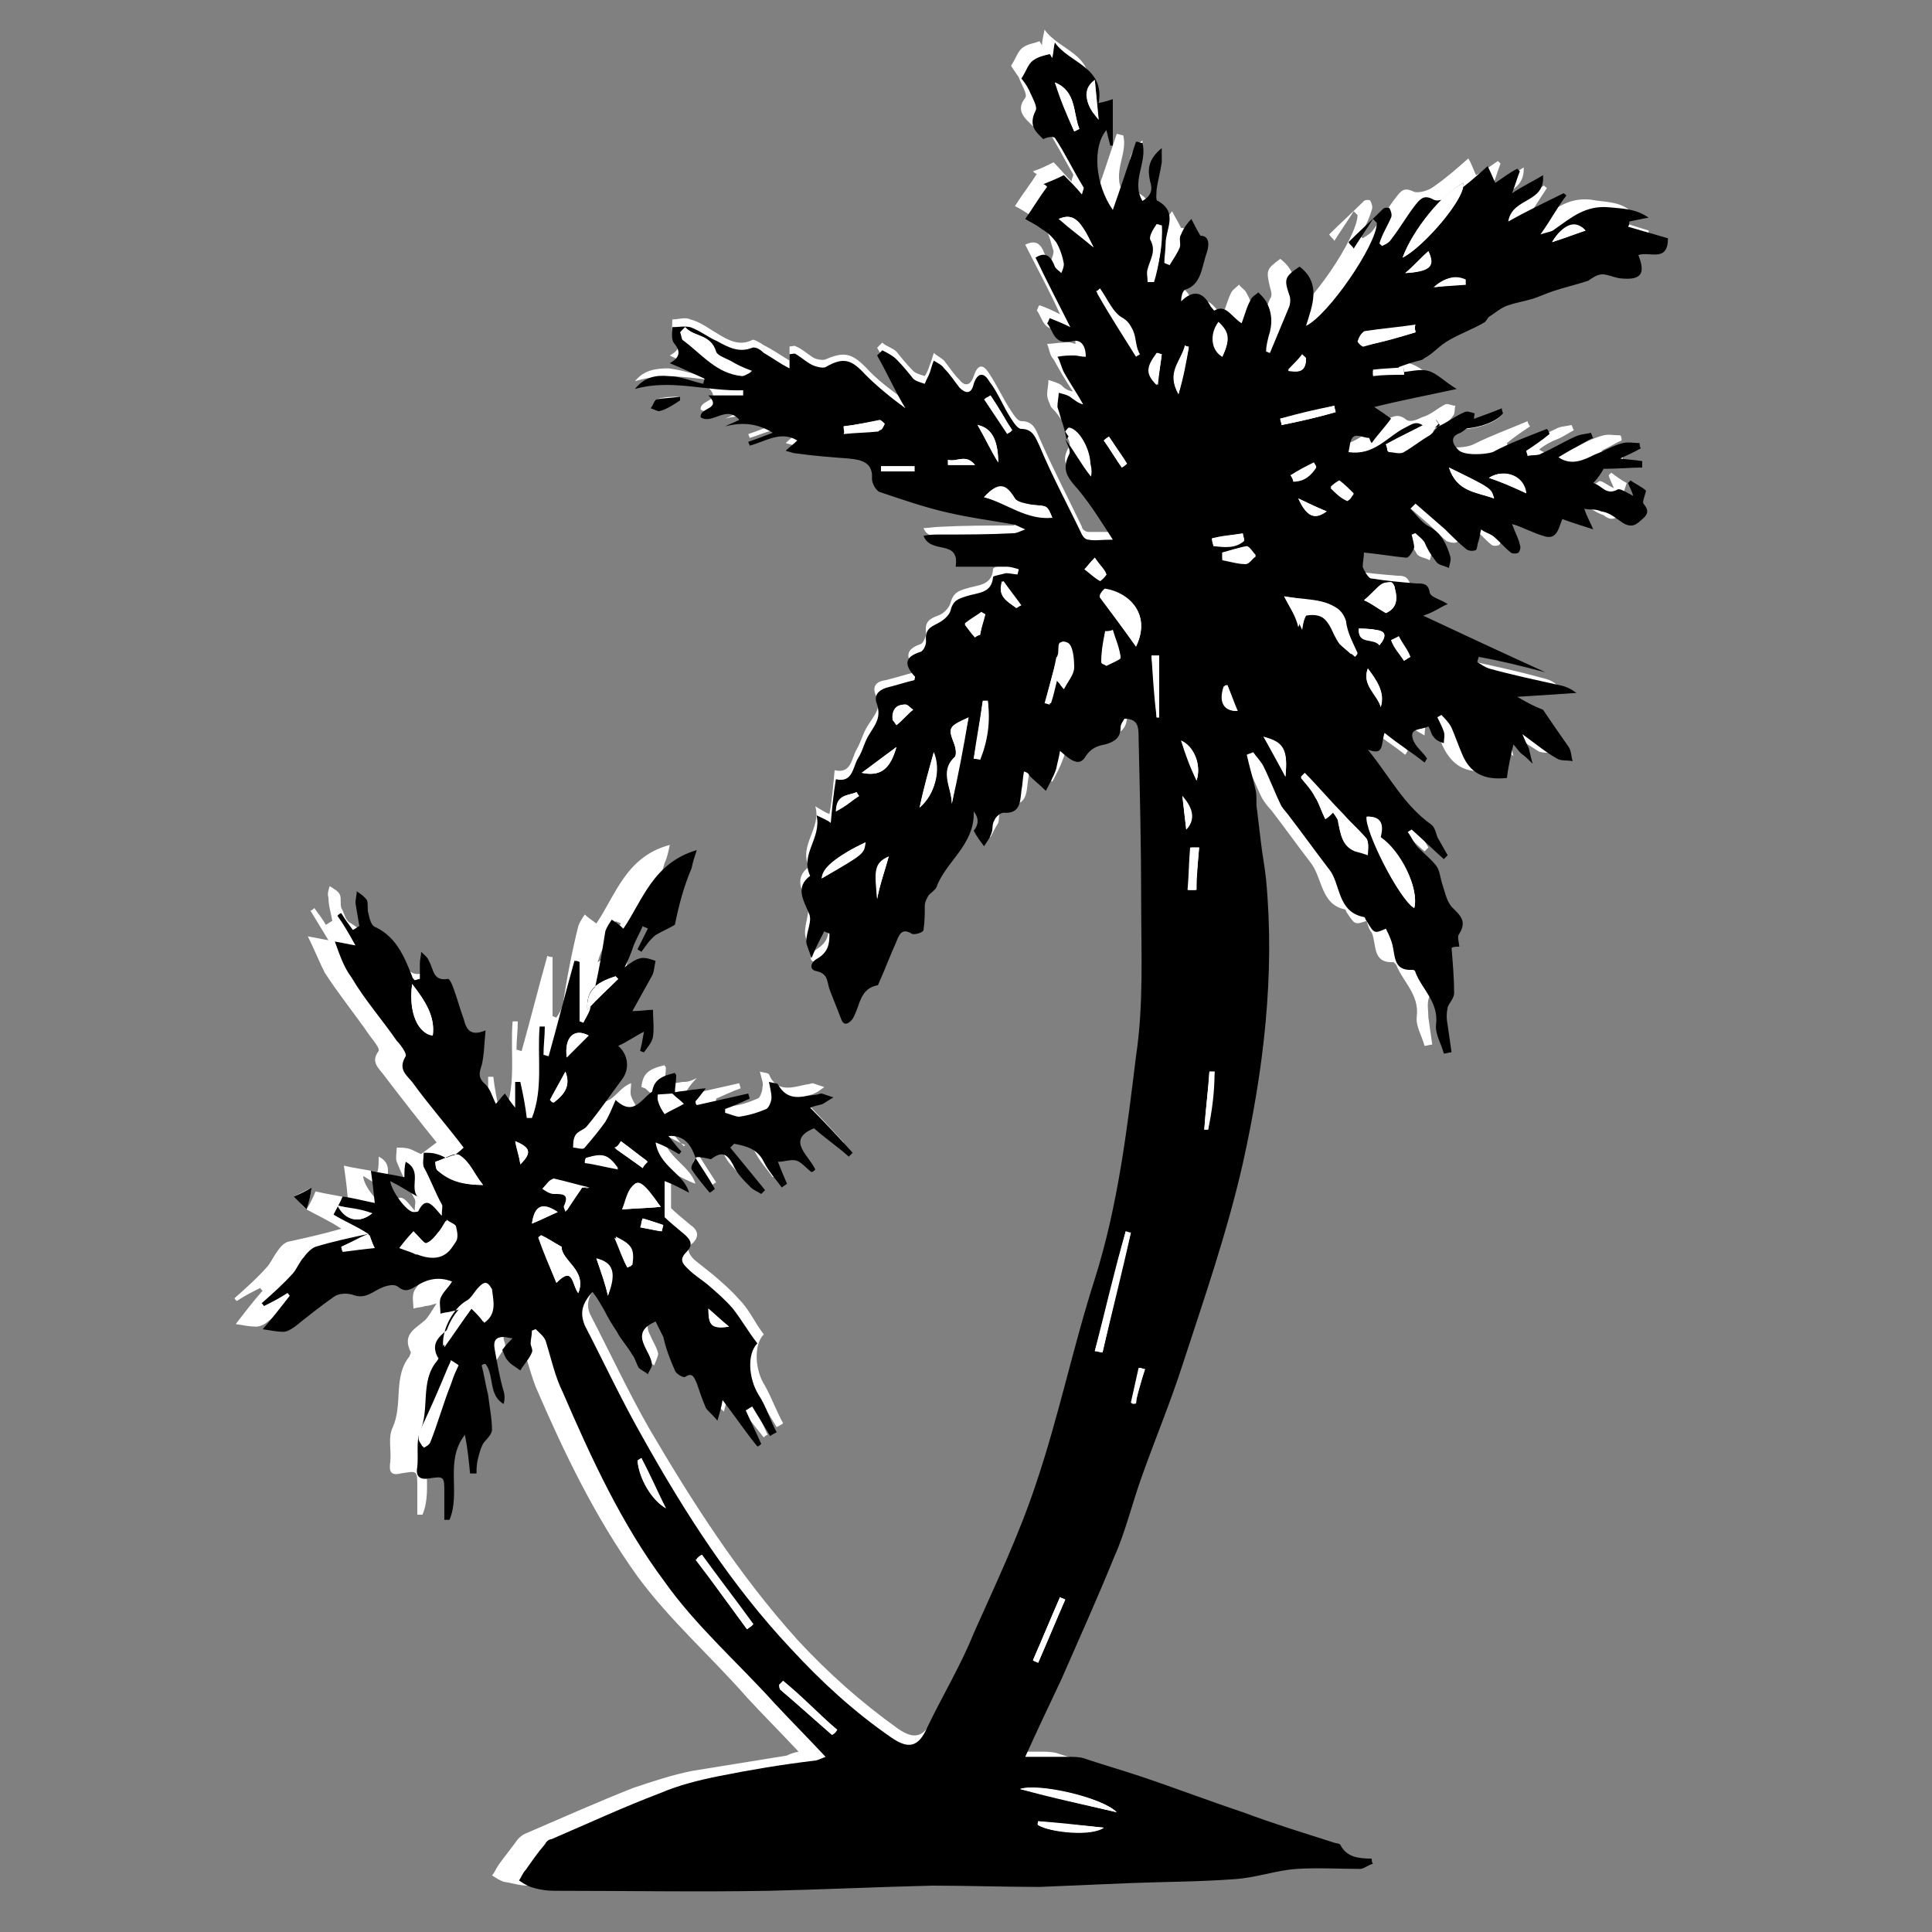 <?xml version="1.0" encoding="utf-8"?>
<!-- Generator: Adobe Illustrator 24.0.0, SVG Export Plug-In . SVG Version: 6.00 Build 0)  -->
<svg version="1.1" id="Ebene_1" xmlns="http://www.w3.org/2000/svg" xmlns:xlink="http://www.w3.org/1999/xlink" x="0px" y="0px"
	 viewBox="0 0 150 150" style="enable-background:new 0 0 150 150;" xml:space="preserve">
<rect x="0" y="0" width="150" height="150" fill="#808080" stroke="none"/>
<style type="text/css">
	.st0{fill:#FFFFFF;}
</style>
<g>
	<path class="st0" d="M82.7,33.5C82.7,33.5,82.7,33.4,82.7,33.5c0.1,0.4,0.5,0.9,0.3,1.2c-0.7,1.1-0.1,1.8,0.7,2.7
		c0.9,1.1,1.7,2.5,2.7,3.9c-0.9,0-1.3,0-1.9,0c-0.2,0-0.5-0.2-0.5-0.4c-1.1-2.3-2.3-4.6-3.3-6.9c-0.3-0.7-0.5-1.3-1.4-1.3
		c-0.3,0-0.6-0.5-0.8-0.8c-0.6-0.9-1.1-2-1.7-2.9c-0.5-0.8-0.9-0.7-1.2,0.2c-0.3,0.9-0.8,0.7-1.1,0.3c-0.5-0.5-0.8-1-1.2-1.5
		c-0.2-0.2-0.6-0.4-0.8-0.6c-0.1,0.3-0.2,0.7-0.3,0.9c-0.1,0.3-0.2,0.6-0.4,0.9c-0.3-0.1-0.7-0.2-0.9-0.4c-0.5-0.5-0.9-1-1.3-1.5
		c-0.3-0.3-0.8-0.4-1.1-0.7c-0.1,0.1-0.3,0.3-0.4,0.4c0.8,1.3,1.4,2.7,2.2,4.1c-1.1-0.8-2.2-1.6-3.1-2.6c-1.1-1.1-1.7-1.2-3.1-0.6
		c-0.2,0.1-0.7,0-0.9-0.1c-0.5-0.3-0.9-0.7-1.4-0.9c-0.1-0.1-0.3,0-0.5,0c0,0.3,0,0.6,0,1.1c-0.8-0.5-1.4-0.9-2-1.2
		c-0.3-0.2-0.8-0.5-0.9-0.4c-1,0.5-1.9,0-2.7-0.5c-0.7-0.4-1.3-0.9-2.1-1.1c-0.4-0.2-0.9,0-1.4,0c0,0.5-0.1,0.9,0.1,1.2
		c0.5,0.7,0.6,1.1-0.3,1.6c1,0.5,1.9,0.9,2.7,1.2c0,0.1-0.1,0.3-0.1,0.4c-0.9-0.2-1.8-0.5-2.7-0.6c-0.9,0-1.9,0.1-2.6,1
		c2.8-0.9,5.7,0.1,8.4,0.1c0,0.1,0,0.3,0,0.4c-0.9,0-1.6,0-2.7,0c1.1,1.1-0.7,0.9-0.6,1.7c0.9,0.6,2-1,3,0.2
		c-0.5,0.2-0.8,0.4-1.1,0.5c1.2-0.3,2.4-0.4,3.7,0.5c-0.8,0.3-1.3,0.5-1.9,0.7c0,0.1,0.1,0.2,0.1,0.3c1.1-0.3,2.3-1.1,3.7-0.4
		c-0.3,0.3-0.6,0.5-0.9,0.8c0.4,0.1,0.6,0.2,0.8,0.2c1.3,0.1,2.7,0.3,4.1,0.4c1,0.1,1.9,0.3,1.8,1.6c0,0.4,0.3,0.9,0.6,1
		c1.7,0.6,3.5,1.2,5.3,1.6c1.6,0.4,3.3,0.6,5,0.9c0.3,0,0.6,0.2,1,0.4c-0.5,0.1-0.7,0.2-0.9,0.3c-1.9,0-3.8,0-5.7,0.1
		c-0.4,0-0.9,0.1-1.3,0.1c0.5,1.3,2.7,0.2,2.5,2.4c1.3,0,2.7,0,4,0c0.3,0,0.7,0.1,0.9,0.2c0,0,0,0.4-0.1,0.4c-0.3,0-0.7-0.1-0.9-0.1
		c-0.4,0-1,0.1-1,0.3c-0.1,1.3-1.2,1.2-2.1,1.5c-0.7,0.2-1,0.4-1.2,1.1c-0.1,0.4-0.6,0.9-1,1c-0.8,0.3-1,0.6-0.9,1.4
		c0,0.2-0.2,0.7-0.4,0.8c-1.2,0.4-1.2,1-0.5,1.9c0,0.1,0,0.2,0,0.3c-0.8,0.2-1.4,0.4-2.2,0.6C68,52.9,67.7,53.3,68,54
		c0.5,0.9-0.1,1.5-0.6,2.3c-0.4,0.6-0.5,1.2-0.9,1.9c-0.4,0.7-0.4,1.9-1.7,1.6c-0.1,1.1-0.2,2.3-0.4,3.4c-0.3-0.1-0.6-0.3-1.1-0.6
		c0.5,1.7-1.3,3-0.5,4.7c-1.2,0.9-0.5,1.9-0.1,2.9c0.2,0.6-0.2,1.4-0.2,2.2c0,0.4,0.2,0.8,0.4,1.3c0.5-0.9,0.8-1.5,1-2.1
		c0.1,0.1,0.3,0.1,0.4,0.2c0.1,0.8-0.1,1.4-0.9,1.9c-0.5,0.3-0.7,0.9-0.1,1c0.9,0.2,0.9,0.9,1,1.4c0.3,0.8,0.6,1.5,0.9,2.3
		c0.3,0.6,0.7,0.5,0.9,0c0.6-0.9,0.5-2.3,1.9-2.6c0,0,0-0.1,0.1-0.1c0.5-1.1,0.9-2.2,1.4-3.3c0.2-0.6,0.5-1,1.2-0.6
		c0.2,0.1,0.9-0.2,0.9-0.3c0.1-0.6,0-1.2,0.1-1.9c0-0.3,0.2-0.6,0.3-0.8c0.1-0.2,0.5-0.3,0.6-0.6c0.9-2,3-3.3,2.9-5.9
		c0.3,0.6,0.4,1,0.6,1.5c0.2,0.5,0.5,0.9,0.8,1.2c0.2-0.4,0.4-0.8,0.6-1.1c0.1-0.3,0-0.7,0.2-0.9c0.1-0.3,0.5-0.6,0.7-0.6
		c1.3,0.2,1.3-0.9,1.4-1.7c0.1-0.5,0.1-1,0.2-1.5c0.4,0.2,0.4,0.3,0.5,0.4c0.4,0.4,0.9,0.8,1.2,1.1c0.3-0.6,0.6-1.1,0.8-1.7
		c0.2-0.4,0.2-0.8,0.3-1.4c0.8,0.8,1.5,1.2,2,0.4c0.4-0.7,0.9-0.8,1.5-0.9c0.7-0.2,1.1-0.5,1.2-1.3c0-0.3,0.2-0.5,0.3-0.7
		c1.1,0,1.1,0.9,1.1,1.5c0.1,4.3,0.3,8.5,0.2,12.7c0,4,0.2,8-0.4,12c-0.9,5.8-1.4,11.7-3.2,17.3c-1.7,5.3-2.9,10.7-4.6,16
		c-1.3,3.9-3.1,7.7-4.8,11.5c-1.1,2.5-2.4,4.9-3.6,7.3c-0.8,1.5-1.5,1.7-2.8,0.8c-2.8-2-5.4-4.3-7.8-6.9c-4.5-5-8.1-10.6-11.5-16.4
		c-1.6-2.8-3-5.8-4.5-8.7c-0.5-0.9-0.2-1.7,0.6-2.6c0.3,0.6,0.6,1,0.9,1.4c0.4,0.6,0.7,1.1,1,1.7c0.4,0.7,0.9,1.2,1.2,1.8
		c0.2,0.3,0.3,0.8,0.5,1c0.1,0.2,0.5,0.4,0.7,0.5c0.1-0.3,0.3-0.7,0.3-0.9c-0.1-0.5-0.4-0.9-0.6-1.4c-0.5-0.9-0.1-1.4,0.9-1.8
		c0.2,0.5,0.4,0.9,0.6,1.2c0.3,0.9,0.6,1.7,0.9,2.6c0.1,0.3,0.7,0.6,0.8,0.5c0.7-0.5,0.8,0.1,0.9,0.5c0.3,0.7,0.4,1.3,0.7,1.9
		c0.2,0.4,0.5,0.6,0.9,1c0.2-0.8,0.3-1,0.4-1.6c0.9,1.3,1.8,2.5,2.7,3.6c0.1-0.1,0.2-0.2,0.3-0.2c-0.4-0.9-0.8-1.7-1.2-2.6
		c0.2-0.1,0.3-0.2,0.5-0.3c0.5,0.8,0.9,1.5,1.4,2.3c0.2-0.1,0.4-0.2,0.5-0.3c-0.5-0.9-0.9-2-1.4-2.9c-0.8-1.2-0.9-3.2-0.1-4
		c-0.7-0.9-1.1-1.9-1.9-2.7c-0.6-0.7-1.3-1.3-2-1.9c-0.5-0.4-1-0.8-1.5-1.2c-0.4-0.4-0.7-0.9-0.1-1.3c0.5-0.5,0.4-1-0.2-1.4
		c-0.6-0.5-1.2-1-1.5-1.3c0-1,0-1.8,0-2.8c0.8,0.4,1.3,0.7,1.9,0.9c-0.5-1.5-2.3-2-2.6-3.9c0.8,0.4,1.3,0.7,1.8,0.9
		C53,89.1,53,89,53.1,89c-0.4-0.4-0.7-0.8-1-1.2c1.3-0.2,1.7,0.7,2.1,1.7c-0.1,0.3-0.4,0.7-0.4,0.8c0.5,0.7,0.9,1.2,1.4,1.8
		c0.1-0.1,0.2-0.2,0.4-0.3c-0.5-0.8-1-1.5-1.5-2.4c0.2,0,0.3-0.1,0.4-0.2c0.8-0.7,1.2-0.6,1.7,0.4c0.3,0.7,0.9,1.2,1.4,1.8
		c0.2,0.2,0.5,0.3,0.8,0.5c0.1-0.1,0.2-0.2,0.3-0.3c-0.9-1.1-1.8-2.2-2.7-3.3c0.1-0.1,0.2-0.2,0.3-0.3c0.9,0.1,1.8,0.4,2.3,1.4
		c0.4,0.8,0.9,1.3,1.4,2c0.1-0.1,0.3-0.2,0.4-0.3c-0.2-0.5-0.4-0.9-0.7-1.7c0.6-0.1,1-0.3,1.4-0.1c0.5,0.2,0.8,0.6,1.2,0.9
		c0.1-0.1,0.2-0.2,0.3-0.2c-0.5-1.1-2.2-2.3-0.1-3.2c0.9,0.8,1.9,1.4,2.7,2.2c0.1-0.1,0.2-0.2,0.3-0.3c-1-1.1-2.1-2.3-3.3-3.5
		c0.6-0.2,0.9-0.2,1-0.3c0.3-0.1,0.5-0.3,0.8-0.5c-0.3-0.1-0.6-0.2-0.9-0.3c-0.1,0-0.3,0.1-0.5,0.1c-1,0.2-2.3,0.7-2.9-0.8
		c-0.1-0.1-0.3-0.1-0.7-0.2c0.1,0.5,0.3,0.9,0.2,1.2c0,0.3-0.2,0.9-0.4,0.9c-0.7,0.3-1.3,0.5-2.1,0.6c-0.4,0.1-0.8-0.2-1.1-0.3
		c0-0.1,0-0.2,0-0.3c0.7-0.3,1.3-0.6,1.9-0.8c0-0.1-0.1-0.3-0.1-0.4c-1.3,0.3-2.7,0.6-4,0.9c0-0.1,0-0.2-0.1-0.3
		c0.2-0.3,0.4-0.6,0.8-1C53.5,84,53.3,84,53,84c-0.5,0.1-0.9,0.1-1.4,0.2c0-0.5,0.1-0.9,0.1-1.3c0-0.1-0.1-0.1-0.1-0.2
		c-1.3,0.3-1.7,0.7-1.8,1.7c0.1,0,0.2,0.1,0.3,0.1c0.3,0.3,0.6,0.5,0.9,0.8c-0.5,0.3-1,0.5-1.5,0.8c-0.2-0.4-0.4-0.7-0.5-1
		c-0.1-0.3,0-0.6,0-1c-1.2,0.4-1.7,2.4-3.3,0.9c-0.3,0.7-0.5,1.2-0.8,1.7c-0.5,0.8-1,1.4-1.6,2c-0.1,0.1-0.6,0-0.9,0
		c0.1-0.4,0-0.8,0.2-1c0.2-0.3,0.7-0.4,0.9-0.7c0.9-1.1,1.7-2.4,2.7-3.6c0.6-0.8,0.5-1.9-0.3-2.6c0.7-0.4,1.2-0.7,2-1.1
		c-0.1,0.7-0.2,1.1-0.3,1.5c0.1,0,0.2,0.1,0.3,0.1c0.3-0.4,0.6-0.8,0.7-1.2c0.1-0.7,0-1.3,0-2.1c-0.5,0-0.9,0.1-1.6,0.1
		c0.5-0.9,1-1.7,1.5-2.7c0.2-0.4,0.2-0.9,0.3-1.2c-0.4-0.1-0.9-0.3-1.2-0.2c-0.4,0.1-0.8,0.5-1.2,0.7c0.2-0.7,0.4-1.1,0.7-1.7
		c0.2-0.5,0.5-1,0.7-1.5c0.1,0.1,0.3,0.1,0.4,0.2c-0.3,0.6-0.5,1-0.8,1.6c0.1,0.1,0.2,0.1,0.3,0.2c0.4-0.5,0.7-0.9,1.1-1.3
		c0.4-0.4,0.9-0.6,1.5-0.8c0.3-1.5,0.9-2.9,1.3-4.4c0.2-0.4,0.3-0.9,0.4-1.4c-3.4,0.9-4.2,3.9-5.7,6.1c-0.4-0.3-0.7-0.5-0.9-0.7
		c-0.2,0.3-0.4,0.6-0.5,0.9c-0.5,2-0.9,4.1-1.2,6.1c-0.1,0.4-0.3,0.7-0.5,1c-0.1,0-0.2-0.1-0.3-0.1c0-1.5,0-3.1,0-4.6
		c-0.1,0-0.3,0-0.4-0.1c-0.7,2.5-1.3,4.9-2,7.4c-0.1,0-0.3-0.1-0.4-0.1c0-0.8,0.1-1.4,0.1-2.2c-0.1,0-0.3,0-0.4,0
		c-0.2,2.4,0.3,4.8-0.6,7.1c-0.1,0-0.2,0-0.4,0c-0.2-0.9-0.4-1.9-0.5-2.8c-0.1,0-0.3,0-0.4,0c0,0.6,0,1.1,0,2
		c-0.4-0.6-0.6-0.9-0.8-1.1c-0.3,0.3-0.4,0.5-0.7,0.8c-0.3-0.6-0.4-1.1-0.8-1.5c-0.5-0.5-0.4-0.9-0.3-1.5c0.2-0.8,0.2-1.6,0.3-2.7
		c-1.3,0.5-1.5-0.3-1.7-0.9c-0.2-0.8-0.5-1.6-0.8-2.4c-0.1-0.2-0.3-0.7-0.4-0.7c-1.2,0.2-1.1-0.9-1.5-1.4c-0.1-0.3-0.4-0.4-0.6-0.7
		c0,0.3-0.1,0.6-0.1,0.9c0,0.4,0,0.9,0,1.2c-0.1,0-0.3,0.1-0.4,0.1c-0.1-0.1-0.1-0.2-0.2-0.3c-0.6-1.5-1.2-2.9-2.8-3.8
		c-0.3-0.2-0.4-0.8-0.6-1.1c-0.1-0.3,0-0.8-0.1-1c-0.1-0.3-0.5-0.5-0.8-0.7c-0.1,0.3-0.2,0.6-0.1,0.9c0,0.6,0.2,1.2,0.3,1.8
		c-0.2,0.1-0.3,0.2-0.5,0.3c-0.3-0.5-0.6-0.9-0.9-1.3c-0.1,0.1-0.2,0.2-0.3,0.2c0.5,0.8,0.9,1.5,1.4,2.3c-0.6-0.1-1-0.2-1.6-0.3
		c0.5,1,0.9,2,1.3,2.8c1.1,1.7,2.4,3.3,3.5,4.9c0.3,0.4,0.8,1,0.7,1.2c-0.7,0.9,0.1,1.4,0.5,2c1.3,1.7,2.7,3.5,4,5.1
		c-0.4,0.3-0.8,0.6-1.2,0.9c-0.3-0.1-0.6-0.3-0.9-0.4c-0.3-0.1-0.7-0.1-1-0.1c0,0.4-0.1,0.8,0,1.1c0.4,1,0.9,2,1.4,2.9
		c0.1,0.2,0,0.4,0,0.9c-0.7-0.8-1.1-1.6-1.8-0.4c0,0.1-0.3,0.1-0.4,0.1c-0.5-0.1-1.8-1.6-1.8-2.4c0.8,0.5,1.4,0.9,2.1,1.2
		c-0.7-0.8,0.5-2-0.9-2.7c0,0.5,0,0.9-0.1,1.2c-0.9-0.2-1.8-0.3-2.6-0.5c0.1,0.7,0.2,1.4,0.3,2.5c-0.9-0.2-1.7-0.3-2.5-0.5
		c-0.2,0.5-0.4,0.9-0.7,1.4c0.9,0.5,1.8,0.9,2.7,1.5c-1.4,0.4-2.7,0.7-4.1,1c-0.4,0.1-0.7,0.5-0.9,0.8c-0.3,0.4-0.5,0.9-0.8,1.2
		c-0.8,0.9-1.6,1.6-2.5,2.4c0.1,0.1,0.1,0.2,0.2,0.2c0.6-0.4,1.2-0.7,1.8-1c0.1,0.1,0.1,0.2,0.2,0.2c-0.8,0.9-1.4,1.7-2.1,2.6
		c0.6,0.1,1.1,0.2,1.6,0.2c0.3,0,0.7-0.2,0.9-0.4c1-0.8,2-1.6,3-2.3c0.4-0.3,0.9-0.3,1.4-0.2c0.8,0.2,1.2,0.1,1.9-0.3
		c0.5-0.3,1.3-0.6,1.7-0.3c0.7,0.5,1,0.3,1.5-0.1c0.8-0.5,1.6-0.7,2.7-0.3c-0.4,0.6-0.8,0.9-0.9,1.3c-0.1,0.4,0,0.8,0,1.2
		c0.3-0.1,0.7-0.1,0.9-0.2c0.3,0,0.5-0.1,0.9-0.2c-0.4,0.6-0.6,1-0.9,1.3c-0.8,0.7-1.8,1.1-1.1,2.5c0,0.1-0.1,0.2-0.1,0.3
		c-1.3,1.6-0.5,3.7-1.3,5.5c-0.4,0.8-0.1,1.8-0.2,2.7c-0.1,0.7,0,1.1,0.8,0.9c1.3-0.2,1.3-0.3,1.3,1.1c0,0.7,0,1.4,0,2.1
		c0.1,0,0.3,0,0.4,0c0.9-2.1-0.4-4.6,1.2-6.6c0.1,1,0.2,2,0.4,3c0.2,0,0.3,0,0.5,0c0-0.4,0-0.8,0.1-1.1c0.1-0.4,0.3-0.9,0.4-1.2
		c0.2-0.4,0.7-0.8,0.7-1.1c0-0.9-0.2-1.8-0.3-2.7c-0.1-0.8-0.3-1.5-0.5-2.3c0.1,0,0.2,0,0.3-0.1c0.8,0.9,0.2,2.5,1.4,3.1
		c0.1-0.4,0.1-0.7,0-1c-0.2-1.1-0.4-2.3-0.7-3.3c-0.1-0.6,0.1-0.9,0.7-0.9c0.2,0,0.5,0.1,0.7,0.1c-0.2,0.3-0.5,0.5-0.8,0.9
		c0.1,0.2,0.2,0.5,0.4,0.8c0.3,0.3,0.7,0.5,1,0.8c0.3-0.5,0.6-0.9,0.9-1.4c0.1-0.2-0.1-0.5-0.1-0.7c0-0.4,0-0.7,0.1-1
		c0.1,0,0.2-0.1,0.3-0.1c0.3,0.4,0.6,0.7,0.8,1c0.5,1.2,0.8,2.6,1.3,3.9c2.2,5.1,4.6,10.1,7.9,14.7c2.5,3.4,5.7,6.2,8.5,9.4
		c1.2,1.3,2.6,2.7,4,4.2c-0.5,0.1-0.7,0.2-0.9,0.3c-2.5,0.4-4.9,0.8-7.4,1.2c-1.5,0.3-3,0.8-4.5,1.3c-2.8,1.1-5.7,2.4-8.5,3.6
		c-0.2,0.1-0.4,0.3-0.5,0.4c-0.5,0.7-1,1.3-1.5,2c-0.2,0.3-0.3,0.6-0.5,0.8c0.3,0.2,0.6,0.4,0.9,0.5c0.7,0.1,1.2,0.3,1.9,0.3
		c5.5,0,11.1,0.1,16.6,0c4.3,0,8.4-0.3,12.7-0.4c2.7-0.1,5.6,0.1,8.3,0.1c2.4,0,4.7-0.2,7.1-0.3c2.7-0.1,5.4-0.1,8-0.3
		c1.6-0.1,3.2-0.6,4.9-0.8c1.6-0.1,3.3,0,4.9,0c0.4,0,0.7-0.3,1-0.4c0-0.1,0-0.3-0.1-0.4c-0.9,0-1.9-0.1-2.4-1
		c-0.1-0.1-0.3-0.1-0.4-0.2c-2.4-0.8-4.8-1.5-7.2-2.4c-2.7-0.9-5.3-1.9-8-2.8c-1.4-0.5-2.9-0.9-4.4-1.4c-0.4-0.1-0.9-0.1-1.2-0.1
		c-1,0-2,0-3.3,0c1-2.2,2-4.1,2.8-6c1.4-3.1,2.8-6.2,4.1-9.5c0.9-2.1,1.4-4.4,2.2-6.4c1-2.8,2.2-5.6,3.1-8.5
		C92,100.2,93.8,95,95,89.7c1.7-7.2,2.6-14.5,1.8-22c-0.1-0.9-0.3-1.9-0.4-2.9c-0.1-0.9-0.3-1.6-0.3-2.5c-0.1-0.5,0-1-0.1-1.5
		c-0.2-0.9-0.4-1.9-0.7-2.8c0.2-0.1,0.3-0.1,0.5-0.2c0.3,0.4,0.6,0.8,0.8,1.1c0.5,1,0.9,2.1,1.4,3.1c0.2,0.3,0.4,0.6,0.7,0.9
		c1,1.3,2,2.7,3,4c1,1.2,0.8,3.3,2.7,3.7c0.1,0,0.1,0.2,0.2,0.3c0.6,0.9,0.6,0.9,1.5,0.6c0.1,0.3,0.2,0.7,0.4,0.9
		c0.4,0.9,0,2.4,1.7,2.3c0,0,0.1,0.1,0.2,0.2c0.5,1.3,1.8,2.3,1.6,4c-0.1,0.8,0.4,1.5,0.6,2.3c0.2,0,0.4-0.1,0.6-0.1
		c-0.1-0.7-0.2-1.4-0.3-2.1c0-0.5-0.1-0.9,0-1.4c0.1-0.4,0.5-0.8,0.5-1.1c0-1.1-0.1-2.3-0.2-3.5c0.1,0,0.4,0,0.6-0.1
		c0-0.5-0.1-0.9,0-1c0.7-0.9,0.1-1.4-0.6-2.1c-0.4-0.4-0.5-1.1-0.7-1.7c-0.2-0.5-0.2-1-0.5-1.5c-0.4-0.6-0.9-0.9-1.4-1.4
		c-0.3-0.4-0.5-0.8-0.8-1.2c0.1-0.1,0.2-0.1,0.3-0.2c0.9,0.8,1.6,1.5,2.5,2.3c0.1-0.1,0.2-0.2,0.3-0.3c-0.3-0.5-0.5-0.9-0.8-1.4
		c-0.2-0.4-0.2-0.9-0.5-1c-2.1-1.4-3.2-3.7-4.9-5.8c1.3,0.5,1.1-0.5,1.3-1.3c1.1,0.9,2.1,1.5,3.1,2.3c0.1-0.1,0.1-0.2,0.2-0.3
		c-0.4-0.5-0.9-0.9-1.1-1.5c-0.3-1,0.7-0.9,1.2-1c0.1,0.3,0.2,0.6,0.4,0.8c0.2,0.2,0.5,0.3,0.8,0.5c0-0.3,0.1-0.6,0-0.9
		c-0.1-0.4-0.4-0.8-0.5-1.1c0.1-0.1,0.2-0.1,0.3-0.2c0.3,0.4,0.6,0.7,0.8,1c0.3,0.7,0.5,1.3,0.8,2c0.7,1.5,1.8,2.2,3.5,1.9
		c0.2-0.9,0.3-1.6,0.5-2.6c0.2,0.2,0.4,0.5,0.6,0.7c0.3,0.3,0.6,0.6,0.9,0.8c-0.1-0.4-0.2-0.9-0.3-1.2c-0.1-0.4-0.3-0.7-0.5-1.1
		c1,0.8,1.9,1.4,2.7,1.9c0.3,0.2,0.9,0.1,1.2,0.2c-0.1-0.4,0-0.9-0.3-1.1c-0.7-1-1.4-2.1-2-2.9c-0.7-0.4-1.3-0.7-2-1
		c1.7-0.1,3.1-0.2,4.6-0.3c-0.4-0.4-0.9-0.5-1.3-0.6c-1.8-0.5-3.7-0.9-5.5-1.3c-0.3-0.1-0.6-0.3-0.9-0.5c0-0.1,0.1-0.3,0.1-0.4
		c1.7,0.4,3.3,0.8,5.2,1.2c-3.2-1.5-6.2-2.9-9.5-4.4c0.8-0.4,1.2-0.7,1.9-0.9c-0.7-0.4-1.3-0.6-1.4-0.9c-0.2-0.7-0.6-0.7-1-0.7
		c-1.2-0.1-2.4-0.2-3.6-0.4c-0.3,0-0.6-0.5-0.6-0.9c-0.1-0.4,0-0.8,0.1-1.1c1.1,0.2,2.3,0.4,3.3,0.4c0.2,0,0.5-0.5,0.6-0.8
		c0.1-0.4-0.1-0.8-0.2-1c0.1,0,0.2-0.1,0.3-0.1c0.3,0.2,0.6,0.4,0.7,0.7c0.4,0.5,0.6,1,0.9,1.5c0.2,0.3,0.7,0.3,1,0.5
		c0.1-0.3,0.2-0.7,0.1-0.9c-0.3-0.9-0.7-1.7-1.6-2.3c-0.6-0.3-1-0.9-1.5-1.4c0.1-0.1,0.3-0.3,0.4-0.4c0.8,0.7,1.5,1.3,2.3,2
		c0.6,0.5,1,1,1.6,1.5c0.2,0.1,0.6,0.2,0.8,0.1c0.2-0.1,0.2-0.5,0.2-0.7c0.1-0.3,0.1-0.6,0.2-0.9c0.3,0.2,0.7,0.2,0.9,0.5
		c0.5,0.4,0.9,0.9,1.4,1.3c0.1,0.1,0.5,0.1,0.6,0c0.1-0.1,0.2-0.4,0.1-0.6c-0.1-0.5-0.3-0.9-0.6-1.6c0.9,0.4,1.7,0.7,2.4,0.9
		c1.1,0.4,1.2-0.7,1.5-1.3c0.8,0.2,1.4,0.5,2.4,0.8c-0.3-0.8-0.5-1-0.7-1.6c0.6,0.1,0.9,0,1.3,0.2c0.6,0.3,1.1,0.7,1.7,0.9
		c0.5,0.4,0.9,0.4,1.4-0.2c0.5-0.5,0.6-0.8,0.2-1.3c-0.1-0.2,0.1-0.7,0.2-1c-0.4-0.2-0.8-0.5-1.2-0.8c-0.1,0.1-0.1,0.1-0.2,0.2
		c0.1,0.4,0.3,0.7,0.4,1c-0.5-0.2-1-0.7-1.2-0.5c-0.9,0.7-1.2-0.2-1.9-0.5c0.4-0.5,0.6-0.9,0.8-1.1c1.1-0.1,2.1-0.1,3-0.1
		c0-0.2,0-0.3,0-0.5c-0.6-0.1-1-0.1-1.7-0.2c0.7-0.3,1.1-0.6,1.6-0.8c0-0.1,0-0.3-0.1-0.4c-0.5,0-0.9-0.1-1.3,0
		c-0.8,0.2-1.5,0.6-2.2,0.9c-0.9,0.4-1.8,0.9-2.8,0.2c0.5-0.4,0.9-0.6,1.4-0.8c0.5-0.2,0.9-0.5,1.3-0.7c-0.1-0.1-0.1-0.3-0.2-0.4
		c-0.4,0.1-0.9,0.1-1.2,0.3c-0.9,0.4-1.7,0.9-2.6,1.3c-0.3,0.2-0.8,0.1-1.1,0.2c0-0.1-0.1-0.3-0.1-0.4c0.6-0.5,1.2-0.9,1.8-1.3
		c-0.1-0.1-0.2-0.3-0.2-0.4c-1.4,0.6-2.8,1.1-4.2,1.8c-0.6,0.3-2.3,0.4-2.7-0.2c-0.4-0.5-0.8-0.9,0.2-1.3c0.4-0.1,0.7-0.4,0.9-0.7
		c0.2-0.2,0.1-0.6,0.2-0.8c-0.3,0-0.6-0.2-0.8-0.1c-0.6,0.3-1.1,0.8-1.8,1c-0.4,0.2-0.9,0.4-1.2,0.2c-0.6-0.5-1-0.3-1.6,0
		c-1.4,0.7-2.5,2.3-4.4,1.9c0.1-0.5,0.1-1,0.4-1.2c0.3-0.2,0.9,0,1.2,0.1c0.1,0.1,0.1,0.2,0.2,0.4c0.5-0.7,1-1.2,1.5-1.9
		c-0.4-0.3-0.8-0.5-1.3-0.9c2.2-0.5,4.2-0.9,6.4-1.4c-0.9-0.7-1.5-1.2-2.2-1.4c-0.7-0.2-1.5,0-2.3,0.1c0-0.1,0-0.2,0-0.4
		c0.4-0.1,0.9-0.3,1.2-0.4c0.3-0.1,0.5-0.1,0.8-0.3c0.6-0.4,1-0.9,1.6-1.2c1-0.6,2.1-1,3.1-1.6c0.1-0.1,0.2-0.3,0.3-0.4
		c0.5-0.3,0.9-0.7,1.5-0.9c0.7-0.3,1.3-0.3,1.9-0.5c0.6-0.2,1-0.4,1.6-0.6c0.9-0.3,1.8-0.5,2.7-0.8c0.4-0.1,0.8-0.4,1.1-0.5
		c0.5,0,0.9,0.2,1.3,0.3c1.7,0.2,2-0.2,1.5-1.8c0.9-0.2,2.3,0.6,2.3-1.3c-1-0.3-2.1-0.7-3.1-0.9c0-0.1,0-0.3,0.1-0.4
		c0.5-0.1,0.9-0.2,1.5-0.3c-0.9-0.7-2-0.6-3-0.8c-1.9-0.2-2.9,0.9-4.3,1.7c-0.3,0.2-0.7,0.2-1.1,0.4c0.8-1.1,1.4-2.1,2-3
		c-0.1-0.1-0.2-0.1-0.2-0.2c-1.3,0.7-2.7,1.4-4.3,2.2c0.3-1.8,2.8-1.4,2.7-3.6c-0.8,0.5-1.4,0.9-2.4,1.4c0.3-0.8,0.4-1.2,0.6-1.7
		c-0.1-0.1-0.2-0.2-0.2-0.2c-0.6,0.4-1.1,0.8-1.7,1.1c-0.2-0.4-0.3-0.8-0.6-1.3c-0.9,0.8-1.7,1.5-2.7,2.2c-0.4,0.3-1.1,0.5-1.5,0.4
		c-0.8-0.4-1-0.1-1.4,0.4c-0.7,0.9-1.2,1.8-1.9,2.7c-0.2,0.2-0.4,0.3-0.7,0.5c-0.1-0.1-0.2-0.2-0.2-0.2c0.4-0.7,0.7-1.3,0.9-2
		c0.1-0.2,0-0.5-0.1-0.7c0-0.1-0.4-0.1-0.5,0c-0.9,0.9-1.8,1.7-2.7,2.6c0.1,0.2,0.3,0.3,0.4,0.5c0.5-0.8,1-1.5,1.5-2.3
		c0.1,0.1,0.2,0.2,0.3,0.3c0,1.7-3.8,7.3-5.5,8c0.6-1.7,1.2-3.3-0.5-4.6c-1.1,0.8-1.1,0.9-0.8,2.2c0.1,0.3,0.2,0.7,0,0.9
		c-0.5,1.2-0.9,2.4-1.5,3.6c-0.1,0-0.2-0.1-0.3-0.1c0.1-0.4,0.1-0.9,0.2-1.2c0.3-0.9,0.3-1.9-0.2-2.7c-0.1-0.3-0.4-0.4-0.6-0.7
		c-0.2,0.2-0.5,0.4-0.6,0.6c-0.3,0.6-0.4,1.1-0.7,1.8c-0.7-0.7-1-1.5-2.1-1c0,0-0.2-0.2-0.3-0.3c-0.6-1.1-1.2-1.2-2.3-0.4
		c0.1-0.4,0.1-0.9,0.3-0.9c1.4-0.6,1.4-1.8,1.7-2.9c0.2-0.7,0.2-1.3-0.5-1.3c-0.3-0.6-0.5-0.9-0.7-1.3c-0.3,0.4-0.6,0.8-0.8,1.2
		c-0.1,0.3,0.1,0.7-0.1,1c-0.2,0.5-0.5,0.9-0.8,1.4c-0.1-0.1-0.3-0.1-0.4-0.2c0-0.5,0.1-1,0.1-1.5c0-1.1,0.9-2.5-0.6-3.3
		c-0.2-0.1-0.1-0.7-0.1-0.9c0.1-0.8,0.3-1.4,0.4-2.1c0-0.3,0-0.6,0-1.1c-1.1,0.9-1.1,1.7-0.9,2.6c0.2,0.8,0.1,1.1-0.6,1.5
		c-0.9-1.6,0.4-3.1,0-4.5c-0.2,0-0.3-0.1-0.5-0.1c-0.6,1.8-1.2,3.6-1.8,5.3c-1.3-2.1-1.6-4.9-0.5-6.2c0.1,0.5,0.2,0.9,0.3,1.2
		c0.1,0,0.1,0,0.2,0c0-1.1,0-2.4,0-3.6C85.2,6.8,85,6.9,84.5,7c0.5-2.8-2.3-3.1-3.4-4.7c-0.1,0.5-0.2,0.9-0.2,1.2
		c-0.1-0.1-0.1-0.2-0.2-0.3c-0.5,0.2-0.9,0.2-1.3,0.5C79,4,78.9,4.5,78.5,5.1c0.1,0.2,0.4,0.6,0.6,0.9c0.2,0.6,0.7,1.3,0.5,1.6
		c-0.8,1,0,1.6,0.6,2.2c0.3-0.1,0.8-0.2,0.9-0.1c0.8,1.2,1.5,2.6,2.2,3.8c0.1,0.1-0.1,0.3-0.1,0.6c-0.6-0.6-0.9-1-1.4-1.5
		c-0.6,0.3-1,0.5-1.6,0.7c0.1,0.1,0.2,0.2,0.3,0.2c-0.5,0.8-1,1.4-1.7,2.5c0.4,0.2,0.9,0.5,1.3,0.8c0.4,0.3,0.9,0.6,1.1,1
		c0.3,0.5,0.4,1.1,0.6,1.7c0,0.2-0.1,0.5-0.2,0.7c-0.2-0.2-0.4-0.3-0.5-0.5c-0.3-0.8-0.7-1.1-1.5-0.7c0.9,1.8,1.9,3.6,2.7,5.4
		c-0.6-0.3-1-0.5-1.6-0.7c-0.1,0.1-0.1,0.2-0.2,0.4c0.5,0.7,0.5,1.7,1.9,1.4c0.8-0.2,1.1,0.4,1.1,1.2c-0.4-0.1-0.6-0.2-0.9-0.1
		c-0.5,0-0.9,0.1-1.3,0.1c0.2,0.5,0.2,0.9,0.5,1.2c0.5,0.9,0.9,1.6,1.5,2.5c-0.5-0.1-0.7-0.3-0.9-0.5c-0.3-0.2-0.7-0.3-1-0.4
		c0,0.4-0.1,0.8-0.1,1.1c0,0.4,0.2,0.7,0.3,1C82.5,32.5,82.6,33,82.7,33.5z M116.7,32.1c0-0.1-0.1-0.2-0.1-0.3
		c-1.2,0.5-2.5,0.9-3.9,1.5C114.1,33.5,116.2,32.9,116.7,32.1z M52.8,31.1c0-0.1,0-0.2,0-0.3c-0.6,0-1.2,0-1.8,0.2
		c-0.2,0-0.3,0.5-0.5,0.7c0.3,0.1,0.6,0.3,0.8,0.2C51.8,31.6,52.3,31.4,52.8,31.1z M23.8,93.9c0.2-0.7,0.3-1,0.4-1.7
		c-0.6,0.3-1,0.5-1.4,0.7C23.2,93.2,23.4,93.6,23.8,93.9z"/>
	<path d="M54,89.9c-0.3-0.9-0.8-1.8-2.1-1.7c0.4,0.5,0.7,0.9,1,1.2c-0.1,0.1-0.1,0.2-0.2,0.2c-0.5-0.3-1-0.6-1.8-0.9
		c0.3,1.9,2.2,2.4,2.6,3.9c-0.6-0.3-1.1-0.6-1.9-0.9c0,0.9,0,1.7,0,2.8c0.3,0.3,0.9,0.8,1.5,1.3c0.6,0.5,0.7,0.9,0.2,1.4
		c-0.6,0.6-0.3,0.9,0.1,1.3c0.5,0.5,1,0.8,1.5,1.2c0.7,0.6,1.4,1.2,2,1.9c0.7,0.9,1.2,1.8,1.9,2.7c-0.8,0.8-0.7,2.7,0.1,4
		c0.6,0.9,0.9,2,1.4,2.9c-0.2,0.1-0.4,0.2-0.5,0.3c-0.5-0.8-0.9-1.5-1.4-2.3c-0.2,0.1-0.3,0.2-0.5,0.3c0.4,0.9,0.8,1.7,1.2,2.6
		c-0.1,0.1-0.2,0.2-0.3,0.2c-0.9-1.1-1.7-2.3-2.7-3.6c-0.1,0.6-0.2,0.9-0.4,1.6c-0.4-0.5-0.8-0.8-0.9-1c-0.3-0.7-0.5-1.3-0.7-1.9
		c-0.2-0.4-0.3-0.9-0.9-0.5c-0.1,0.1-0.7-0.2-0.8-0.5c-0.4-0.9-0.7-1.7-0.9-2.6c-0.2-0.4-0.4-0.8-0.6-1.2c-0.9,0.4-1.3,0.9-0.9,1.8
		c0.2,0.5,0.5,0.9,0.6,1.4c0.1,0.3-0.2,0.6-0.3,0.9c-0.2-0.2-0.5-0.3-0.7-0.5c-0.2-0.3-0.3-0.8-0.5-1c-0.4-0.7-0.9-1.2-1.2-1.8
		c-0.4-0.6-0.7-1.1-1-1.7c-0.3-0.5-0.5-0.9-0.9-1.4c-0.8,0.9-1,1.6-0.6,2.6c1.5,2.9,2.9,5.9,4.5,8.7c3.3,5.9,6.9,11.5,11.5,16.4
		c2.4,2.6,4.9,4.9,7.8,6.9c1.3,0.9,2.1,0.8,2.8-0.8c1.2-2.5,2.6-4.8,3.6-7.3c1.7-3.8,3.5-7.6,4.8-11.5c1.8-5.3,2.9-10.7,4.6-16
		c1.8-5.7,2.5-11.6,3.2-17.3c0.6-4,0.4-8,0.4-12c0-4.3-0.1-8.5-0.2-12.7c0-0.8,0-1.5-1.1-1.5c-0.1,0.2-0.3,0.4-0.3,0.7
		c0,0.8-0.5,1.1-1.2,1.3c-0.6,0.1-1.1,0.3-1.5,0.9c-0.5,0.9-1.2,0.3-2-0.4c-0.1,0.6-0.2,0.9-0.3,1.4c-0.2,0.6-0.5,1.1-0.8,1.7
		c-0.4-0.4-0.9-0.8-1.2-1.1c-0.1-0.1-0.1-0.3-0.5-0.4c-0.1,0.5-0.1,1-0.2,1.5c-0.1,0.9-0.1,1.8-1.4,1.7c-0.2,0-0.6,0.3-0.7,0.6
		c-0.2,0.3-0.1,0.7-0.2,0.9c-0.1,0.4-0.4,0.8-0.6,1.1c-0.3-0.4-0.6-0.8-0.8-1.2C76,64,76,63.5,75.6,63c0.1,2.6-2.2,3.9-2.9,5.9
		c-0.1,0.2-0.4,0.4-0.6,0.6c-0.1,0.2-0.3,0.5-0.3,0.8c0,0.7,0,1.2-0.1,1.9c0,0.2-0.7,0.4-0.9,0.3c-0.8-0.5-1,0.1-1.2,0.6
		c-0.5,1.1-0.9,2.2-1.4,3.3c0,0,0,0.1-0.1,0.1c-1.4,0.3-1.3,1.6-1.9,2.6c-0.3,0.4-0.7,0.6-0.9,0c-0.3-0.8-0.6-1.5-0.9-2.3
		c-0.2-0.6-0.1-1.2-1-1.4c-0.6-0.1-0.5-0.7,0.1-1c0.8-0.5,0.9-1.1,0.9-1.9c-0.1-0.1-0.3-0.1-0.4-0.2c-0.3,0.6-0.6,1.1-1,2.1
		c-0.2-0.7-0.4-1-0.4-1.3c0-0.8,0.5-1.6,0.2-2.2c-0.4-1-1.1-2,0.1-2.9c-0.8-1.7,0.9-2.9,0.5-4.7c0.6,0.3,0.9,0.4,1.1,0.6
		c0.1-1.1,0.2-2.2,0.4-3.4c1.3,0.3,1.3-0.9,1.7-1.6c0.4-0.6,0.5-1.3,0.9-1.9c0.5-0.8,0.9-1.3,0.6-2.3c-0.3-0.7,0.1-1.1,0.7-1.3
		c0.8-0.2,1.4-0.4,2.2-0.6c0-0.1,0.1-0.3,0-0.3c-0.8-0.9-0.8-1.5,0.5-1.9c0.2-0.1,0.4-0.5,0.4-0.8c-0.1-0.9,0.3-1.1,0.9-1.4
		c0.4-0.2,0.9-0.6,1-1c0.2-0.8,0.6-0.9,1.2-1.1c0.9-0.3,2-0.2,2.1-1.5c0-0.1,0.7-0.2,1-0.3c0.3,0,0.7,0.1,0.9,0.1l0.1-0.4
		c-0.3-0.1-0.7-0.2-0.9-0.2c-1.3,0-2.7,0-4,0c0.3-2.2-1.9-0.9-2.5-2.4c0.5-0.1,0.9-0.1,1.3-0.1c1.9,0,3.8,0,5.7-0.1
		c0.2,0,0.4-0.1,0.9-0.3c-0.5-0.2-0.8-0.4-1-0.4c-1.7-0.3-3.3-0.5-5-0.9c-1.8-0.4-3.5-1-5.3-1.6c-0.3-0.1-0.6-0.7-0.6-1
		c0.1-1.3-0.8-1.5-1.8-1.6c-1.3-0.1-2.7-0.2-4.1-0.4c-0.2,0-0.4-0.1-0.8-0.2c0.3-0.3,0.6-0.5,0.9-0.8c-1.3-0.8-2.5,0.1-3.7,0.4
		c0-0.1-0.1-0.2-0.1-0.3c0.6-0.2,1.1-0.4,1.9-0.7c-1.3-0.8-2.5-0.8-3.7-0.5c0.4-0.2,0.7-0.3,1.1-0.5c-1-1.2-2.1,0.4-3-0.2
		c-0.1-0.8,1.7-0.6,0.6-1.7c1,0,1.8,0,2.7,0c0-0.1,0-0.3,0-0.4c-2.8,0.1-5.6-0.9-8.4-0.1c0.7-0.9,1.6-1.1,2.6-1
		c0.9,0,1.8,0.4,2.7,0.6c0-0.1,0.1-0.3,0.1-0.4c-0.9-0.4-1.7-0.8-2.7-1.2c0.9-0.5,0.8-1,0.3-1.6c-0.2-0.3-0.1-0.9-0.1-1.2
		c0.5,0,0.9-0.1,1.4,0c0.8,0.3,1.4,0.8,2.1,1.1c0.9,0.5,1.7,0.9,2.7,0.5c0.3-0.1,0.7,0.2,0.9,0.4c0.7,0.4,1.2,0.8,2,1.2
		c0-0.5,0-0.8,0-1.1c0.2,0,0.4-0.1,0.5,0c0.5,0.3,0.9,0.7,1.4,0.9c0.3,0.1,0.7,0.2,0.9,0.1c1.4-0.8,2-0.6,3.1,0.6
		c0.9,0.9,2,1.8,3.1,2.6c-0.8-1.3-1.4-2.7-2.2-4.1c0.1-0.1,0.3-0.3,0.4-0.4c0.4,0.2,0.8,0.4,1.1,0.7c0.5,0.5,0.9,1,1.3,1.5
		c0.2,0.2,0.6,0.3,0.9,0.4c0.1-0.3,0.3-0.6,0.4-0.9c0.1-0.3,0.2-0.7,0.3-0.9c0.3,0.2,0.6,0.3,0.8,0.6c0.5,0.5,0.8,1,1.2,1.5
		c0.4,0.4,0.9,0.6,1.1-0.3c0.3-0.9,0.8-0.9,1.2-0.2c0.7,0.9,1.1,2,1.7,2.9c0.2,0.3,0.5,0.8,0.8,0.8c0.9,0,1.1,0.7,1.4,1.3
		c1,2.4,2.2,4.6,3.3,6.9c0.1,0.2,0.3,0.4,0.5,0.4c0.5,0.1,1,0,1.9,0c-0.9-1.4-1.7-2.7-2.7-3.9c-0.8-0.9-1.3-1.5-0.7-2.7
		c0.2-0.3-0.2-0.9-0.3-1.2c0.7,0.9,1.2,1.9,2,2.9c0.3-1-0.8-3-1.6-3.2c-0.1,0-0.2,0.2-0.3,0.3c-0.1-0.5-0.2-1-0.4-1.5
		c-0.1-0.4-0.2-0.7-0.3-1c0-0.4,0.1-0.8,0.1-1.1c0.4,0.1,0.8,0.2,1,0.4c0.3,0.2,0.5,0.4,0.9,0.5c-0.5-0.9-1-1.6-1.5-2.5
		c-0.2-0.4-0.3-0.9-0.5-1.2c0.5-0.1,0.9-0.1,1.3-0.1c0.3,0,0.5,0.1,0.9,0.1c0-0.9-0.4-1.4-1.1-1.2c-1.4,0.3-1.4-0.8-1.9-1.4
		c0.1-0.1,0.1-0.2,0.2-0.4c0.5,0.2,1,0.4,1.6,0.7c-0.9-1.8-1.8-3.5-2.7-5.4c0.8-0.5,1.2-0.1,1.5,0.7c0.1,0.2,0.3,0.3,0.5,0.5
		c0.1-0.2,0.2-0.5,0.2-0.7c-0.1-0.6-0.3-1.2-0.6-1.7c-0.3-0.4-0.7-0.8-1.1-1c-0.5-0.4-1-0.6-1.3-0.8c0.7-1,1.1-1.7,1.7-2.5
		c-0.1-0.1-0.2-0.2-0.3-0.2c0.5-0.2,1-0.4,1.6-0.7c0.5,0.5,0.9,0.9,1.4,1.5c0.1-0.4,0.2-0.5,0.1-0.6c-0.8-1.3-1.4-2.6-2.2-3.8
		c-0.1-0.1-0.5-0.1-0.9,0.1c-0.5-0.5-1.2-1-0.6-2.2c0.2-0.3-0.3-1.1-0.5-1.6c-0.2-0.4-0.5-0.8-0.6-0.9c0.4-0.6,0.5-1.1,0.9-1.4
		c0.4-0.3,0.9-0.4,1.3-0.5c0.1,0.1,0.1,0.2,0.2,0.3c0.1-0.4,0.1-0.8,0.2-1.2c1.1,1.6,3.9,1.9,3.4,4.7c0.5-0.1,0.8-0.2,1.1-0.3
		c0,1.2,0,2.4,0,3.6c-0.1,0-0.1,0-0.2,0c-0.1-0.4-0.2-0.8-0.3-1.2c-1.1,1.3-0.9,4.2,0.5,6.2c0.6-1.7,1.2-3.5,1.8-5.3
		c0.2,0,0.3,0.1,0.5,0.1c0.4,1.5-0.9,3,0,4.5c0.7-0.4,0.8-0.9,0.6-1.5c-0.2-0.9-0.2-1.7,0.9-2.6c0,0.6,0,0.9,0,1.1
		c-0.1,0.7-0.3,1.4-0.4,2.1c0,0.3-0.1,0.9,0.1,0.9c1.6,0.9,0.6,2.2,0.6,3.3c0,0.5-0.1,1-0.1,1.5c0.1,0.1,0.3,0.1,0.4,0.2
		c0.3-0.5,0.6-0.9,0.8-1.4c0.1-0.3-0.1-0.7,0.1-1c0.2-0.5,0.5-0.9,0.8-1.2c0.2,0.4,0.4,0.8,0.7,1.3c0.7,0,0.7,0.7,0.5,1.3
		c-0.4,1.1-0.4,2.5-1.7,2.9c-0.2,0.1-0.3,0.6-0.3,0.9c0.9-0.9,1.7-0.8,2.3,0.4c0.1,0.1,0.3,0.4,0.3,0.3c0.9-0.5,1.3,0.5,2.1,1
		c0.3-0.8,0.4-1.3,0.7-1.8c0.1-0.3,0.4-0.4,0.6-0.6c0.2,0.2,0.4,0.4,0.6,0.7c0.5,0.9,0.5,1.8,0.2,2.7c-0.1,0.4-0.2,0.8-0.2,1.2
		c0.1,0,0.2,0.1,0.3,0.1c0.5-1.2,1-2.4,1.5-3.6c0.1-0.3,0.1-0.7,0-0.9c-0.4-1.2-0.4-1.4,0.8-2.2c1.7,1.3,1,3,0.5,4.6
		c1.7-0.8,5.5-6.3,5.5-8c-0.1-0.1-0.2-0.2-0.3-0.3c-0.5,0.8-1,1.5-1.5,2.3c-0.1-0.2-0.3-0.3-0.4-0.5c0.9-0.9,1.8-1.7,2.7-2.6
		c0.1-0.1,0.5-0.1,0.5,0c0.1,0.2,0.2,0.5,0.1,0.7c-0.3,0.7-0.7,1.3-0.9,2c0.1,0.1,0.2,0.2,0.2,0.2c0.2-0.1,0.5-0.2,0.7-0.5
		c0.7-0.9,1.2-1.8,1.9-2.7c0.4-0.5,0.7-0.8,1.4-0.4c0.4,0.2,1-0.1,1.5-0.4c0.9-0.6,1.7-1.3,2.7-2.2c0.3,0.6,0.4,0.9,0.6,1.3
		c0.6-0.4,1.1-0.8,1.7-1.1c0.1,0.1,0.2,0.2,0.2,0.2c-0.2,0.5-0.3,0.9-0.6,1.7c0.9-0.6,1.6-0.9,2.4-1.4c0.2,2.2-2.4,1.7-2.7,3.6
		c1.6-0.9,2.9-1.5,4.3-2.2c0.1,0.1,0.2,0.1,0.2,0.2c-0.7,0.9-1.2,1.9-2,3c0.6-0.2,0.9-0.2,1.1-0.4c1.3-0.9,2.4-1.9,4.3-1.7
		c1,0.1,2,0.1,3,0.8c-0.6,0.1-1,0.2-1.5,0.3c0,0.1,0,0.3-0.1,0.4c1,0.3,2.1,0.6,3.1,0.9c0,1.9-1.4,1-2.3,1.3c0.6,1.5,0.2,2-1.5,1.8
		c-0.5-0.1-0.9-0.3-1.3-0.3c-0.4,0-0.8,0.3-1.1,0.5c-0.9,0.3-1.8,0.5-2.7,0.8c-0.6,0.2-1,0.4-1.6,0.6c-0.7,0.2-1.3,0.3-1.9,0.5
		s-1,0.6-1.5,0.9c-0.1,0.1-0.2,0.3-0.3,0.4c-1,0.6-2.2,1-3.1,1.6c-0.6,0.4-1,0.9-1.6,1.2c-0.2,0.2-0.5,0.2-0.8,0.3
		c-0.4,0.1-0.9,0.3-1.2,0.4c0,0.1,0,0.2,0,0.4c0.8,0,1.6-0.3,2.3-0.1c0.7,0.2,1.2,0.8,2.2,1.4c-2.3,0.5-4.4,0.9-6.4,1.4
		c0.6,0.4,0.9,0.6,1.3,0.9c-0.5,0.7-1,1.2-1.5,1.9c-0.1-0.1-0.1-0.2-0.2-0.4c-0.4,0-0.9-0.3-1.2-0.1c-0.3,0.2-0.3,0.8-0.4,1.2
		c2,0.3,3-1.2,4.4-1.9c0.6-0.3,0.9-0.6,1.6,0c0.2,0.2,0.9,0,1.2-0.2c0.6-0.3,1.1-0.7,1.8-1c0.2-0.1,0.5,0,0.8,0.1
		c-0.1,0.3,0,0.7-0.2,0.8c-0.3,0.3-0.6,0.5-0.9,0.7c-0.9,0.3-0.6,0.9-0.2,1.3c0.4,0.5,2.1,0.4,2.7,0.2c1.3-0.7,2.7-1.2,4.2-1.8
		c0.1,0.1,0.2,0.3,0.2,0.4c-0.6,0.5-1.2,0.9-1.8,1.3c0,0.1,0.1,0.3,0.1,0.4c0.4-0.1,0.8,0,1.1-0.2c0.9-0.4,1.7-0.9,2.6-1.3
		c0.4-0.2,0.9-0.2,1.2-0.3c0.1,0.1,0.1,0.3,0.2,0.4c-0.5,0.2-0.9,0.5-1.3,0.7s-0.9,0.5-1.4,0.8c1,0.7,2,0.2,2.8-0.2
		c0.8-0.3,1.4-0.7,2.2-0.9c0.4-0.1,0.9,0,1.3,0c0,0.1,0,0.3,0.1,0.4c-0.5,0.3-1,0.5-1.6,0.8c0.7,0.1,1.1,0.1,1.7,0.2
		c0,0.2,0,0.3,0,0.5c-0.9,0-1.9,0.1-3,0.1c-0.1,0.2-0.4,0.7-0.8,1.1c0.7,0.2,1,1,1.9,0.5c0.2-0.1,0.8,0.3,1.2,0.5
		c-0.1-0.4-0.3-0.7-0.4-1c0.1-0.1,0.1-0.1,0.2-0.2c0.4,0.3,0.9,0.5,1.2,0.8c-0.1,0.4-0.3,0.9-0.2,1c0.5,0.6,0.3,0.9-0.2,1.3
		c-0.5,0.5-0.9,0.5-1.4,0.2c-0.6-0.4-1-0.8-1.7-0.9c-0.4-0.2-0.8-0.1-1.3-0.2c0.2,0.6,0.4,0.9,0.7,1.6c-0.9-0.3-1.6-0.5-2.4-0.8
		c-0.3,0.7-0.4,1.7-1.5,1.3c-0.7-0.2-1.4-0.6-2.4-0.9c0.3,0.8,0.5,1.1,0.6,1.6c0.1,0.2,0,0.5-0.1,0.6c-0.1,0.1-0.5,0.1-0.6,0
		c-0.5-0.4-0.9-0.9-1.4-1.3c-0.3-0.2-0.7-0.3-0.9-0.5c-0.1,0.3-0.1,0.6-0.2,0.9c-0.1,0.2-0.1,0.6-0.2,0.7c-0.2,0.1-0.6,0.1-0.8-0.1
		c-0.6-0.5-1-0.9-1.6-1.5c-0.8-0.7-1.5-1.3-2.3-2c-0.1,0.1-0.3,0.3-0.4,0.4c0.5,0.5,0.9,1.1,1.5,1.4c0.9,0.5,1.3,1.3,1.6,2.3
		c0.1,0.3-0.1,0.7-0.1,0.9c-0.4-0.2-0.8-0.2-1-0.5c-0.4-0.5-0.7-1-0.9-1.5c-0.2-0.3-0.5-0.5-0.7-0.7c-0.1,0-0.2,0.1-0.3,0.1
		c0.1,0.4,0.2,0.8,0.2,1c-0.1,0.3-0.4,0.8-0.6,0.8c-1.1-0.1-2.2-0.3-3.3-0.4c0,0.3-0.1,0.8-0.1,1.1c0.1,0.3,0.4,0.8,0.6,0.9
		c1.2,0.2,2.4,0.3,3.6,0.4c0.5,0,0.9,0,1,0.7c0.1,0.4,0.8,0.5,1.4,0.9c-0.7,0.3-1,0.6-1.9,0.9c3.2,1.5,6.2,2.9,9.5,4.4
		c-1.9-0.5-3.5-0.9-5.2-1.2c0,0.1-0.1,0.3-0.1,0.4c0.3,0.2,0.6,0.4,0.9,0.5c1.8,0.5,3.7,0.9,5.5,1.3c0.5,0.1,0.9,0.3,1.3,0.6
		c-1.5,0.1-2.9,0.2-4.6,0.3c0.7,0.4,1.2,0.7,2,1c0.6,0.9,1.3,1.9,2,2.9c0.2,0.3,0.2,0.8,0.3,1.1c-0.4-0.1-0.9,0-1.2-0.2
		c-0.9-0.5-1.6-1.1-2.7-1.9c0.2,0.5,0.4,0.9,0.5,1.1c0.1,0.4,0.2,0.9,0.3,1.2c-0.3-0.3-0.6-0.6-0.9-0.8c-0.2-0.2-0.4-0.5-0.6-0.7
		c-0.2,0.9-0.4,1.7-0.5,2.6c-1.8,0.2-2.9-0.4-3.5-1.9c-0.3-0.7-0.5-1.3-0.8-2c-0.2-0.4-0.5-0.7-0.8-1c-0.1,0.1-0.2,0.1-0.3,0.2
		c0.2,0.4,0.4,0.8,0.5,1.1c0.1,0.3,0,0.6,0,0.9c-0.3-0.1-0.6-0.2-0.8-0.5c-0.2-0.2-0.2-0.5-0.4-0.8c-0.6,0.3-1.5,0.1-1.2,1
		c0.2,0.6,0.8,1,1.1,1.5c-0.1,0.1-0.1,0.2-0.2,0.3c-1-0.8-2-1.4-3.1-2.3c-0.3,0.9,0,1.8-1.3,1.3c1.7,2.1,2.8,4.3,4.9,5.8
		c0.3,0.2,0.4,0.7,0.5,1c0.3,0.5,0.5,0.9,0.8,1.4c-0.1,0.1-0.2,0.2-0.3,0.3c-0.9-0.8-1.6-1.5-2.5-2.3c-0.1,0.1-0.2,0.1-0.3,0.2
		c0.3,0.4,0.5,0.9,0.8,1.2c0.5,0.5,1,0.9,1.4,1.4c0.3,0.4,0.3,0.9,0.5,1.5s0.3,1.2,0.7,1.7c0.7,0.7,1.2,1.1,0.6,2.1
		c-0.2,0.2,0,0.7,0,1c-0.2,0-0.5,0-0.6,0.1c0.1,1.2,0.2,2.4,0.2,3.5c0,0.4-0.4,0.8-0.5,1.1c-0.1,0.5-0.1,0.9,0,1.4
		c0.1,0.7,0.2,1.4,0.3,2.1c-0.2,0-0.4,0.1-0.6,0.1c-0.2-0.8-0.7-1.5-0.6-2.3c0.2-1.7-1.1-2.7-1.6-4c0-0.1-0.1-0.2-0.2-0.2
		c-1.7,0.1-1.3-1.3-1.7-2.3c-0.1-0.3-0.3-0.7-0.4-0.9c-0.9,0.4-0.9,0.4-1.5-0.6c-0.1-0.1-0.1-0.3-0.2-0.3c-2.1-0.4-1.8-2.6-2.7-3.7
		c-1-1.3-2-2.7-3-4c-0.2-0.3-0.5-0.6-0.7-0.9c-0.5-1-0.9-2.1-1.4-3.1c-0.2-0.4-0.6-0.8-0.8-1.1c-0.2,0.1-0.3,0.1-0.5,0.2
		c0.2,0.9,0.5,1.9,0.7,2.8c0.1,0.5,0,1,0.1,1.5c0.1,0.9,0.2,1.6,0.3,2.5c0.1,0.9,0.3,1.9,0.4,2.9c0.7,7.4-0.2,14.8-1.8,22
		c-1.2,5.3-3,10.5-4.7,15.7c-0.9,2.8-2.1,5.7-3.1,8.5c-0.8,2.2-1.3,4.4-2.2,6.4c-1.3,3.2-2.7,6.3-4.1,9.5c-0.9,1.9-1.8,3.8-2.8,6
		c1.3,0,2.3,0,3.3,0c0.4,0,0.9,0,1.2,0.1c1.5,0.5,2.9,0.9,4.4,1.4c2.7,0.9,5.3,1.9,8,2.8c2.4,0.9,4.7,1.6,7.2,2.4
		c0.2,0,0.4,0.1,0.4,0.2c0.5,0.9,1.4,1,2.4,1c0,0.1,0,0.3,0.1,0.4c-0.4,0.1-0.7,0.4-1,0.4c-1.6,0-3.3-0.1-4.9,0
		c-1.6,0.1-3.2,0.7-4.9,0.8c-2.7,0.2-5.4,0.2-8,0.3c-2.4,0.1-4.7,0.2-7.1,0.3c-2.7,0-5.6-0.1-8.3-0.1c-4.3,0.1-8.4,0.3-12.7,0.4
		c-5.5,0.1-11.1,0-16.6,0c-0.7,0-1.3-0.1-1.9-0.3c-0.3-0.1-0.6-0.3-0.9-0.5c0.2-0.3,0.3-0.6,0.5-0.8c0.5-0.7,0.9-1.3,1.5-2
		c0.1-0.2,0.3-0.4,0.5-0.4c2.8-1.2,5.6-2.5,8.5-3.6c1.4-0.6,3-1,4.5-1.3c2.5-0.5,4.9-0.9,7.4-1.2c0.2,0,0.4-0.1,0.9-0.3
		c-1.4-1.5-2.7-2.8-4-4.2c-2.8-3.1-6.1-6-8.5-9.4c-3.3-4.4-5.7-9.6-7.9-14.7c-0.6-1.2-0.9-2.6-1.3-3.9c-0.1-0.4-0.5-0.7-0.8-1
		c-0.1,0-0.2,0.1-0.3,0.1c0,0.4-0.1,0.7-0.1,1c0,0.2,0.2,0.5,0.1,0.7c-0.2,0.5-0.6,0.9-0.9,1.4c-0.4-0.3-0.8-0.5-1-0.8
		c-0.2-0.2-0.3-0.6-0.4-0.8c0.3-0.4,0.6-0.7,0.8-0.9c-0.2,0-0.5-0.1-0.7-0.1c-0.6,0-0.8,0.3-0.7,0.9c0.2,1.1,0.4,2.3,0.7,3.3
		c0.1,0.3,0.1,0.7,0,1c-1.2-0.7-0.7-2.2-1.4-3.1c-0.1,0-0.2,0-0.3,0.1c0.2,0.8,0.3,1.5,0.5,2.3c0.1,0.9,0.3,1.8,0.3,2.7
		c0,0.4-0.5,0.8-0.7,1.1c-0.2,0.4-0.3,0.8-0.4,1.2c-0.1,0.4-0.1,0.8-0.1,1.1c-0.2,0-0.3,0-0.5,0c-0.1-1-0.2-2-0.4-3
		c-1.6,2-0.3,4.5-1.2,6.6c-0.1,0-0.3,0-0.4,0c0-0.7,0-1.4,0-2.1c0-1.3,0-1.3-1.3-1.1c-0.8,0.1-0.9-0.4-0.8-0.9
		c0.1-0.9-0.1-2,0.2-2.7c0.8-1.8,0-3.9,1.3-5.5c0.1-0.1,0.2-0.3,0.1-0.3c-0.7-1.3,0.4-1.8,1.1-2.5c0.3-0.3,0.5-0.8,0.9-1.3
		c-0.5,0.1-0.8,0.2-0.9,0.2c-0.3,0.1-0.7,0.1-0.9,0.2c0-0.4-0.1-0.9,0-1.2c0.2-0.5,0.6-0.8,0.9-1.3c-1-0.4-1.9-0.2-2.7,0.3
		c-0.5,0.3-0.9,0.6-1.5,0.1c-0.4-0.3-1.2,0-1.7,0.3c-0.7,0.4-1.1,0.6-1.9,0.3c-0.4-0.1-1-0.1-1.4,0.2c-1,0.7-2,1.5-3,2.3
		c-0.3,0.2-0.6,0.4-0.9,0.4c-0.5,0-0.9-0.1-1.6-0.2c0.7-0.8,1.4-1.7,2.1-2.6c-0.1-0.1-0.1-0.2-0.2-0.2c-0.6,0.4-1.2,0.7-1.8,1
		c-0.1-0.1-0.1-0.2-0.2-0.2c0.9-0.8,1.7-1.5,2.5-2.4c0.3-0.4,0.5-0.9,0.8-1.2c0.2-0.3,0.6-0.7,0.9-0.8c1.3-0.4,2.7-0.7,4.1-1
		c-0.9-0.6-1.9-1-2.7-1.5c0.3-0.6,0.5-0.9,0.7-1.4c0.8,0.1,1.5,0.3,2.5,0.5c-0.1-1-0.2-1.8-0.3-2.5c0.9,0.2,1.7,0.3,2.6,0.5
		c0-0.4,0-0.8,0.1-1.2c1.3,0.7,0.3,1.9,0.9,2.7c-0.7-0.4-1.3-0.8-2.1-1.2c0.1,0.8,1.3,2.4,1.8,2.4c0.1,0,0.4,0,0.4-0.1
		c0.6-1.2,1.1-0.4,1.8,0.4c0-0.5,0.1-0.8,0-0.9c-0.5-0.9-0.9-2-1.4-2.9c-0.1-0.3,0-0.8,0-1.1c0.4,0,0.7,0,1,0.1
		c0.4,0.1,0.7,0.3,0.9,0.4c0.5-0.3,0.9-0.6,1.2-0.9c-1.2-1.6-2.7-3.3-4-5.1c-0.5-0.6-1.1-1-0.5-2c0.1-0.2-0.4-0.9-0.7-1.2
		c-1.1-1.6-2.5-3.2-3.5-4.9c-0.6-0.8-0.9-1.7-1.3-2.8c0.6,0.1,1,0.2,1.6,0.3c-0.5-0.9-0.9-1.6-1.4-2.3c0.1-0.1,0.2-0.2,0.3-0.2
		c0.3,0.5,0.6,0.9,0.9,1.3c0.2-0.1,0.3-0.2,0.5-0.3c-0.1-0.6-0.2-1.2-0.3-1.8c0-0.3,0.1-0.6,0.1-0.9c0.3,0.2,0.6,0.4,0.8,0.7
		c0.1,0.3,0,0.7,0.1,1c0.1,0.4,0.2,1,0.6,1.1c1.6,0.8,2.2,2.3,2.8,3.8c0,0.1,0.1,0.2,0.2,0.3c0.1,0,0.3-0.1,0.4-0.1
		c0-0.4,0-0.9,0-1.2c0-0.3,0.1-0.6,0.1-0.9c0.2,0.2,0.5,0.4,0.6,0.7c0.4,0.7,0.3,1.6,1.5,1.4c0.1,0,0.3,0.4,0.4,0.7
		c0.3,0.8,0.5,1.6,0.8,2.4c0.2,0.8,0.5,1.4,1.7,0.9c-0.1,1-0.1,1.9-0.3,2.7c-0.2,0.6-0.3,1,0.3,1.5c0.4,0.4,0.5,0.9,0.8,1.5
		c0.3-0.3,0.4-0.5,0.7-0.8c0.2,0.3,0.4,0.6,0.8,1.1c0-0.9,0-1.4,0-2c0.1,0,0.3,0,0.4,0c0.2,0.9,0.4,1.9,0.5,2.8c0.1,0,0.2,0,0.4,0
		c0.9-2.3,0.4-4.7,0.6-7.1c0.1,0,0.3,0,0.4,0c0,0.8-0.1,1.4-0.1,2.2c0.1,0,0.3,0.1,0.4,0.1c0.7-2.5,1.3-4.9,2-7.4
		c0.1,0,0.3,0,0.4,0.1c0,1.5,0,3.1,0,4.6c0.1,0,0.2,0.1,0.3,0.1c0.2-0.4,0.4-0.7,0.5-1c0.5-2,0.9-4.1,1.2-6.1
		c0.1-0.3,0.3-0.6,0.5-0.9c0.3,0.2,0.6,0.4,0.9,0.7c1.5-2.2,2.3-5.1,5.7-6.1c-0.2,0.6-0.3,0.9-0.4,1.4c-0.6,1.4-1,2.9-1.3,4.4
		c-0.5,0.3-1,0.5-1.5,0.8c-0.5,0.4-0.8,0.9-1.1,1.3c-0.1-0.1-0.2-0.1-0.3-0.2c0.3-0.6,0.5-1,0.8-1.6c-0.1-0.1-0.3-0.1-0.4-0.2
		c-0.2,0.5-0.5,1-0.7,1.5c-0.2,0.6-0.4,1.1-0.7,1.7c0.4-0.3,0.8-0.6,1.2-0.7c0.4-0.1,0.9,0.1,1.2,0.2c-0.1,0.4-0.1,0.9-0.3,1.2
		c-0.5,0.9-1,1.8-1.5,2.7c0.7,0,1.1-0.1,1.6-0.1c0,0.7,0.1,1.4,0,2.1c-0.1,0.5-0.5,0.9-0.7,1.2c-0.1,0-0.2-0.1-0.3-0.1
		c0.1-0.4,0.2-0.9,0.3-1.5c-0.8,0.4-1.3,0.8-2,1.1c0.8,0.7,0.9,1.8,0.3,2.6c-0.9,1.2-1.7,2.4-2.7,3.6c-0.2,0.3-0.7,0.4-0.9,0.7
		c-0.2,0.3-0.2,0.7-0.2,1c0.3,0,0.8,0.2,0.9,0c0.6-0.7,1.1-1.3,1.6-2c0.3-0.5,0.5-1,0.8-1.7c1.6,1.5,2.1-0.5,3.3-0.9
		c0,0.5-0.1,0.8,0,1c0.1,0.4,0.3,0.7,0.5,1c0.5-0.3,1-0.5,1.5-0.8c-0.3-0.3-0.6-0.5-0.9-0.8C50.8,85,50.7,85,50.6,85
		c0.1-1,0.5-1.4,1.8-1.7c0,0.1,0.1,0.1,0.1,0.2c0,0.5-0.1,0.9-0.1,1.3c0.5-0.1,0.9-0.1,1.4-0.2c0.3,0,0.6-0.1,1-0.1
		c-0.4,0.5-0.6,0.8-0.8,1c0,0.1,0,0.2,0.1,0.3c1.3-0.3,2.7-0.6,4-0.9c0,0.1,0.1,0.3,0.1,0.4c-0.7,0.3-1.3,0.6-1.9,0.8
		c0,0.1,0,0.2,0,0.3c0.4,0.1,0.8,0.3,1.1,0.3c0.7-0.1,1.4-0.3,2.1-0.6c0.2-0.1,0.4-0.6,0.4-0.9s-0.1-0.7-0.2-1.2
		c0.4,0.1,0.7,0.1,0.7,0.2c0.8,1.4,1.9,0.9,2.9,0.8c0.2,0,0.3-0.1,0.5-0.1c0.3,0.1,0.6,0.2,0.9,0.3c-0.3,0.2-0.5,0.3-0.8,0.5
		c-0.2,0.1-0.5,0.1-1,0.3c1.2,1.2,2.3,2.4,3.3,3.5c-0.1,0.1-0.2,0.2-0.3,0.3c-0.9-0.8-1.8-1.4-2.7-2.2c-2.2,0.9-0.4,2.1,0.1,3.2
		c-0.1,0.1-0.2,0.2-0.3,0.2c-0.4-0.3-0.8-0.8-1.2-0.9c-0.4-0.1-0.9,0.1-1.4,0.1c0.3,0.8,0.5,1.2,0.7,1.7c-0.1,0.1-0.3,0.2-0.4,0.3
		c-0.5-0.7-1-1.2-1.4-2c-0.5-1-1.3-1.2-2.3-1.4c-0.1,0.1-0.2,0.2-0.3,0.3c0.9,1.1,1.8,2.2,2.7,3.3c-0.1,0.1-0.2,0.2-0.3,0.3
		c-0.3-0.2-0.6-0.3-0.8-0.5c-0.6-0.6-1.1-1.1-1.4-1.8c-0.5-0.9-0.9-1-1.7-0.4C54.3,89.8,54.1,89.8,54,89.9L54,89.9z M109.8,70.5
		c0.4-1.4-1-4.4-2.7-5.5c0.3-0.9,0.2-1.6-1-1.6C105.9,64.4,108.6,69.8,109.8,70.5z M102.9,63.6c0.2-0.1,0.4-0.3,0.6-0.5
		c0.2,0.3,0.4,0.5,0.4,0.8c0.2,0.9,0.3,1.8,1.3,2.2c0.4,0.1,0.7,0.2,1,0.3c0-0.4,0.1-0.9-0.1-1.2c-0.5-0.7-1.1-1.2-1.8-1.9
		c-1-1-2-2.2-3-3.2c-0.1,0.1-0.2,0.2-0.3,0.3c0.4,0.5,0.8,0.9,1.1,1.5C102.4,62.3,102.6,63,102.9,63.6z M99.7,46.3
		c0.4,0.8,0.9,1.5,1.4,2.6c0.1-0.7,0.2-0.9,0.3-1.1c1-0.2,1.7,0.2,2.2,1.1c0.2,0.5,0.4,0.9,0.7,1.3c0.2,0.3,0.6,0.5,0.9,0.8
		c0.1-0.1,0.2-0.2,0.2-0.3c-0.4-0.9-0.8-1.6-0.9-2.5c-0.3-0.9-0.9-1.2-1.6-1.3C101.8,46.6,100.9,46.5,99.7,46.3z M88.2,50.2
		c1.2-2.5-0.5-4.1-2.4-4.4c-0.1,0-0.5,0.5-0.4,0.6C86.3,47.6,87.2,48.8,88.2,50.2z M32.1,95.6c-0.4,0.4-0.8,0.9-1.1,1.3
		c0.5,0.2,0.9,0.3,1.3,0.5h0.1c1.3,0.5,2.3,0.3,2.9-0.9c0.2-0.3,0.1-0.9,0-1.2c-0.1-0.2-0.4-0.4-0.7-0.5c-0.2,0.3-0.4,0.7-0.6,0.9
		c-0.3,0.4-0.7,0.8-1,0.9C33,96.6,32.6,96.1,32.1,95.6z M108.9,20c1.6-0.8,4.9-4.6,4.7-5.8C112.1,15,109.7,17.8,108.9,20z
		 M36.6,101.6c0.4,0.4,0.7,0.7,0.9,1c0.9-0.7,0.7-1.7,0.6-2.6c0-0.1-0.2-0.4-0.4-0.4c-0.2,0-0.4,0.2-0.5,0.3c-0.4,0.4-0.6,0.9-1,1.1
		c-0.9,0.5-1.9,2.1-1.8,3.5C35.3,103.5,35.8,102.7,36.6,101.6z M43.2,99.6c1.3-1.4,1.2,0.2,1.7,0.8c0.7-1.8-1.3-2.5-1.3-3.6
		c-0.7-0.4-1.1-0.7-1.6-0.9c-0.1,0.1-0.2,0.1-0.2,0.2C42.2,97.3,42.7,98.4,43.2,99.6z M82.6,53.5c0.3-0.6,0.8-1.1,0.8-1.7
		c0-0.7-0.1-1.7-0.5-1.9c-0.9-0.4-0.5,0.6-0.7,0.9c0,0.1-0.1,0.1-0.1,0.2c-0.3,1.1-0.7,2.4-0.9,3.5c0.1,0,0.3,0.1,0.4,0.1
		c0.2-0.6,0.3-1.1,0.5-1.9C82.3,53.2,82.5,53.4,82.6,53.5z M37.5,92c-0.7-0.9-1-1.8-1.8-2.3c-0.4-0.3-1.2,0.3-1.9,0.5
		c0,0,0,0.6,0.2,0.7C34.9,91.7,35.9,92,37.5,92z M87.8,95.7c-0.1,0-0.3-0.1-0.4-0.1c-0.8,3.1-1.5,6.2-2.4,9.3c0.2,0,0.4,0.1,0.6,0.1
		C86.3,102,87.1,98.9,87.8,95.7z M76.4,38.6c1.8,0.5,3.3,1.8,5.3,1.6c-0.4-1-0.4-0.9-1.5-1c-0.5,0-1.2-0.1-1.4-0.5
		C78.1,37.5,77.5,37.4,76.4,38.6z M35.6,106c-0.2-0.1-0.4-0.2-0.5-0.3c-0.1,0.2-0.2,0.4-0.2,0.5c-0.8,1.7-1.5,3.3-2.2,5
		c-0.1,0.2-0.1,0.4-0.1,0.6c0,0.2,0.2,0.4,0.3,0.6c0.2-0.1,0.4-0.2,0.5-0.4c0.6-1.5,1-3,1.6-4.5C35.2,106.9,35.4,106.4,35.6,106z
		 M53.2,25.4c-0.1,0.1-0.2,0.2-0.3,0.3c0.1,0.2,0,0.5,0.2,0.6c1.4,1.1,2.7,2.7,4.6,2.8c0.1,0,0.3-0.1,0.7-0.3
		c-0.8-0.3-1.2-0.5-1.7-0.8c-0.4-0.2-1-0.4-1.1-0.7C55.2,25.9,53.8,26.2,53.2,25.4z M75.2,55.7c-1.6,0.7-1.6,0.8-1.1,2.1
		c0.1,0.3,0.2,0.9,0,1c-1.1,1.1-0.2,2.4-0.2,3.6C74.4,60.2,74.8,58.1,75.2,55.7z M45.2,92.2c0.2,0,0.4,0,0.6,0
		c-0.9-0.2-1.9-0.5-2.8-0.7c-0.2,0-0.5,0.5-0.8,0.7c0.3,0.1,0.6,0.4,0.9,0.4c0.8-0.1,1.1,0.1,0.8,0.9c-0.1,0.2,0.1,0.4,0.1,0.5
		C44.4,93.4,44.8,92.8,45.2,92.2z M86.7,140.7c-1.2-1.2-6.2-2.3-7.5-1.8C81.7,139.6,84.1,140.1,86.7,140.7z M51.3,93.7
		c-1.3-1.9-1.7-2.1-2.1-1.7c-0.5,0.4-0.6,1.1-0.9,1.9C49.5,93.8,50.3,93.8,51.3,93.7z M32,76.4c-0.3,2.2,0.5,3.9,1.6,4
		C33.8,78.9,33,77.7,32,76.4z M107.6,34.5c0.1,0.2,0.1,0.4,0.2,0.6c0.4,0,0.9,0.2,1.2,0c0.7-0.4,1.3-0.9,2-1.3
		c0.3-0.2,0.5-0.6,0.8-0.8c-0.1-0.1-0.2-0.3-0.3-0.4C110.2,33.2,108.9,33.8,107.6,34.5z M109.9,25.8c0-0.2-0.1-0.3-0.1-0.5
		c-1.3,0.2-2.6,0.3-3.9,0.5c-0.2,0-0.4,0.4-0.5,0.7c0,0.1,0.4,0.5,0.5,0.4C107.3,26.5,108.6,26.2,109.9,25.8z M58,126.5
		c0.1-0.1,0.3-0.2,0.4-0.3c-1.3-1.8-2.7-3.6-4-5.4c-0.1,0.1-0.2,0.2-0.4,0.3C55.3,122.8,56.7,124.7,58,126.5z M107.6,47.6
		c0.9-0.4,0.9-1.1,0.7-1.9c0-0.2-0.2-0.5-0.3-0.5c-0.2,0-0.6,0-0.8,0.2c-0.5,0.4-0.9,0.9-1.3,1.2C106.4,46.8,106.9,47.2,107.6,47.6z
		 M85.4,22.4c-0.1,0.1-0.2,0.2-0.3,0.2c1,1.6,2.1,3.3,3,4.9c0.1-0.1,0.2-0.1,0.3-0.2c-0.6-0.8-0.1-1.9-1.2-2.6
		C86.4,24.3,86,23.2,85.4,22.4z M64.6,134.7c0.1-0.1,0.3-0.3,0.4-0.4c-1.4-1.2-2.7-2.6-4.2-3.8c-0.1,0.1-0.2,0.2-0.3,0.3
		c0,0.1,0,0.3,0.1,0.4C62,132.4,63.3,133.5,64.6,134.7z M85.5,51.4c0.1,0.1,0.2,0.2,0.4,0.3c0.4-0.2,1.1-0.5,1.1-0.6
		c-0.1-0.7-0.4-1.3-0.6-2.1c-0.2,0-0.4,0-0.6,0.1C85.6,49.9,85.5,50.7,85.5,51.4z M112.5,36.3c0.6,1.9,2.2,1.9,3.5,2.4
		C115.7,37.9,115.7,37.9,112.5,36.3z M72.5,58.4c-0.4,1.4-0.8,2.8-1.1,4.3C72.6,61.7,73,59.9,72.5,58.4z M75.6,58.9
		c0.2,0,0.3,0,0.5,0.1c0.6-1.5,0.8-3,0.6-4.5c-0.1,0-0.2,0-0.4,0C76.1,55.9,75.9,57.4,75.6,58.9z M80.6,141.4c0,0.1,0,0.2,0,0.3
		c1,0.6,4.2,0.9,5.1,0.2C83.8,141.7,82.2,141.5,80.6,141.4z M90,50.9c-0.2,0-0.4,0-0.6,0c0.1,1.6,0.2,3.2,0.4,4.8c0.1,0,0.1,0,0.2,0
		C90,54,90,52.5,90,50.9z M67.2,65.4c-2.2,1-3.3,2.1-3.4,2.8C67,66.3,67,66.3,67.2,65.4z M90.2,17.5c-0.1,0-0.2-0.1-0.3-0.1
		c-0.2,0.4-0.6,0.9-0.5,1.2c0.5,0.9,0,1.5-0.2,2.3c-0.1,0.3,0,0.7,0,1c0.1,0,0.2,0,0.4,0C90,20.6,90.2,19.1,90.2,17.5z M48,76
		c-0.1-0.1-0.2-0.2-0.2-0.2c-1.6,0.5-2.3,1.1-2.2,2.6C46.3,77.6,47.2,76.8,48,76z M83.4,10.2c0.1-0.1,0.3-0.1,0.4-0.2
		c-0.5-1.2-0.2-2.9-1.9-3.6C82.3,7.7,82.8,8.9,83.4,10.2z M94.9,42.9c0,0.2,0,0.3,0,0.5c0.6,0.1,1.2,0.3,1.8,0.3
		c0.3,0,0.5-0.4,0.8-0.6c-0.2-0.2-0.5-0.7-0.7-0.7C96.1,42.5,95.6,42.8,94.9,42.9z M49.8,113.2c-0.1,0.1-0.2,0.1-0.3,0.2
		c0.1,1.4,1.1,3.1,2.2,3.7C51,115.8,50.3,114.5,49.8,113.2z M80.2,128.9c0.1,0.1,0.3,0.1,0.4,0.2c0.7-1.6,1.4-3.3,2.1-4.9
		c-0.1-0.1-0.3-0.1-0.4-0.2C81.6,125.6,80.9,127.3,80.2,128.9z M118.5,38.3c-0.2-1.2-1.7-2-2.9-1.2
		C116.5,37.4,117.4,37.8,118.5,38.3z M66.9,60c1.5,0.3,2.2-0.3,2.7-2C68.5,58.8,67.7,59.4,66.9,60z M99.8,60.3
		c0.2-2.1-0.1-2.7-1.7-3.1C98.8,58.3,99.3,59.3,99.8,60.3z M94.6,25c-0.7,0.9-0.6,2.2,0.3,2.7C95.5,26.4,95.5,25.8,94.6,25z M85,6.2
		c-0.9,0.9-0.8,1.9,0.3,3.1C85.2,8.3,85.1,7.2,85,6.2z M106.2,51.9c-0.5,1.3,0.8,2,1,3C107.6,53.7,106.8,52.8,106.2,51.9z
		 M93.1,65.8c-0.2,0-0.4,0-0.6,0c-0.1,1.1-0.1,2.2-0.2,3.3c0.2,0,0.4,0,0.6,0C92.9,68.1,93,67,93.1,65.8z M107.1,50.1
		c0.6-0.8,0.5-1.1-0.3-1.2c-0.5-0.1-1.3-0.1-1.3-0.1C105.4,50,106.7,49.4,107.1,50.1z M65.5,33.1c0,0.2,0,0.3,0.1,0.5
		c0.9,0,1.8-0.1,2.7-0.2c0.2,0,0.3-0.3,0.4-0.5c-0.1-0.1-0.3-0.3-0.4-0.3C67.3,32.8,66.4,33,65.5,33.1z M44,82.1
		c0.6-0.6,1.1-1.1,1.7-1.7C44.6,79.8,43.8,80.5,44,82.1z M91.5,30.6c0.3-1.4,0.6-2.6,0.8-3.7c-0.1,0-0.2,0-0.3-0.1
		C91.7,28,90.6,29,91.5,30.6z M103.7,32c0-0.2-0.1-0.3-0.1-0.5c-1.4,0.4-2.7,0.7-4.2,1c0,0.2,0.1,0.3,0.1,0.5
		C101,32.7,102.3,32.4,103.7,32z M85,43.3c-0.4,0.4-0.6,0.7-0.8,0.9c0.4,0.3,0.8,0.7,1.2,0.9l0.5-0.5C85.6,44.1,85.4,43.9,85,43.3z
		 M82.2,17c0.9,0.8,1.6,1.3,2.7,2.2C83.9,17.1,83.4,16.5,82.2,17z M77.5,35.9c0-1.9-0.6-2.7-1.6-2.9C76.5,34.1,77,35,77.5,35.9z
		 M46.3,97.7c0.4,1.1,0.7,2,0.9,2.9C47.9,98.8,47.6,98,46.3,97.7z M26.5,96.8c0,0.1,0.1,0.2,0.1,0.4c0.8-0.1,1.5-0.2,2.5-0.3
		c-0.2-0.4-0.3-0.7-0.4-1C27.8,96.2,27.1,96.5,26.5,96.8z M26.2,93.6c0.8,1.2,1.7,1.4,2.7,0.6C27.9,93.8,27,93.8,26.2,93.6z
		 M94.1,41.8c0,0.2,0.1,0.4,0.1,0.6c0.9,0.1,1.7,0.2,2.4-0.4c0-0.2-0.1-0.4-0.1-0.5C95.7,41.5,94.8,41.6,94.1,41.8z M92.9,60.6
		c0.4-1.2-0.2-2.7-1.2-3.1C92.1,58.5,92.5,59.6,92.9,60.6z M123.1,17.9c-0.8-0.9-1.7-0.5-2.6,0.9C121.4,18.5,122.2,18.2,123.1,17.9z
		 M94.3,83.2c-0.1,0-0.2,0-0.4,0c-0.1,1.5-0.3,3-0.4,4.5c0.1,0,0.2,0,0.3,0C94.1,86.3,94.3,84.8,94.3,83.2z M48.2,88.6
		c-0.1,0.2-0.3,0.4-0.4,0.6c0.7,0.5,1.3,0.9,2.1,1.5c0.1-0.2,0.2-0.3,0.4-0.5C49.6,89.7,48.9,89.1,48.2,88.6z M95.3,53.2
		c-0.1,0-0.2,0.1-0.3,0.1c-0.4,1.2,0,1.9,1,1.9C95.8,54.5,95.5,53.8,95.3,53.2z M76.9,30.7c-0.2,0.1-0.3,0.2-0.5,0.3
		c0.6,0.9,1.2,1.8,1.8,2.7c0.1-0.1,0.2-0.1,0.3-0.2C78.1,32.5,77.5,31.6,76.9,30.7z M41.3,95c0.8-0.3,1.3-0.6,2-0.9
		C42.1,93.3,41.5,93.6,41.3,95z M90.2,27.5c-0.1,0-0.2,0-0.3-0.1c-0.9,1-0.9,1.5,0,2.5C90,28.9,90.1,28.2,90.2,27.5z M104.6,38.9
		c0.2-0.2,0.3-0.4,0.5-0.5c-0.4-0.4-0.8-0.8-1.1-1c-0.1,0-0.4,0.3-0.7,0.5C103.7,38.3,104.1,38.7,104.6,38.9z M109.1,21.2
		c1.8-0.1,2.3-0.6,1.8-1.7C110.4,20,109.9,20.6,109.1,21.2z M42.7,85.4c0.1,0.1,0.2,0.1,0.3,0.2c0.9-0.7,1.3-1.3,0.9-2.4
		C43.4,84.1,43,84.8,42.7,85.4z M48.7,98.4c0.1,0,0.2-0.1,0.3-0.1c0.2-1.2,0-1.7-1.3-2.2C48.1,97,48.3,97.7,48.7,98.4z M69.3,55.9
		c0.1,0.1,0.2,0.2,0.3,0.4c0.5-0.4,0.9-0.9,1.3-1.2c-0.2-0.1-0.4-0.4-0.6-0.4C69.5,54.7,69.3,55.1,69.3,55.9z M71,36.6
		c0-0.1,0-0.2,0-0.4c-0.9,0-1.7,0-2.6,0c0,0.1,0,0.2,0,0.4C69.4,36.6,70.1,36.6,71,36.6z M45.5,89.9c0,0.1-0.1,0.2-0.1,0.4
		c0.8,0.1,1.5,0.3,2.6,0.5C47.2,89.7,46.8,89.6,45.5,89.9z M100.2,36.9c0.1,0.2,0.2,0.3,0.2,0.5c0.9,0,1.4-0.5,1.8-1.1
		c-0.1-0.1-0.1-0.2-0.2-0.3C101.4,36.2,100.8,36.6,100.2,36.9z M69,66.5c-1.1,0.5-1,1.2-0.9,3.3C68.3,68.7,68.7,67.6,69,66.5z
		 M100.8,38.7c0.7,1.4,1.2,1.7,2.2,1C102.3,39.4,101.6,39.1,100.8,38.7z M78.9,47.2c0.1-0.1,0.2-0.1,0.4-0.2
		c-0.5-0.7-0.9-1.2-1.4-1.9C77.3,46.3,78.3,46.7,78.9,47.2z M113.8,22.1c0-0.1,0-0.3,0-0.4c-0.9-0.4-1.6-0.1-2.4,0.6
		C112.1,22.2,112.9,22.1,113.8,22.1z M76.5,47.7c-0.1,0-0.2-0.1-0.3-0.1c-0.4,0.3-0.8,0.6-1.3,0.9c0.3,0.4,0.6,0.8,0.8,1
		c0.1-0.1,0.3-0.2,0.4-0.2C76.2,48.7,76.3,48.2,76.5,47.7z M55,101.6c0,1.3,0.3,1.6,1.6,1.4C56.1,102.6,55.5,102.1,55,101.6z
		 M108.6,49.4c-0.2,0.1-0.4,0.2-0.6,0.3c0.4,0.6,0.8,1,1,1.6c0.2-0.1,0.3-0.2,0.5-0.3C109.3,50.6,108.9,50,108.6,49.4z M109,29.1
		c0-0.2,0-0.4,0-0.5c-0.8,0.1-1.6,0.1-2.4,0.2c0,0.1,0,0.3,0,0.4C107.4,29.1,108.2,29.1,109,29.1z M101.4,27.8
		c-0.1-0.1-0.2-0.2-0.3-0.2c-0.4,0.4-0.8,0.8-1.1,1.2C101.2,29,101.4,28.5,101.4,27.8z M92.1,64.4c0.7-0.7,0.6-1.6-0.3-2.6
		C91.9,62.7,92,63.6,92.1,64.4z M86.1,33.9c-0.1,0.1-0.3,0.2-0.4,0.3c0.5,0.7,0.9,1.4,1.4,2.1c0.1-0.1,0.2-0.2,0.4-0.3
		C87.1,35.3,86.6,34.7,86.1,33.9z M49.9,94.6c-0.1,0.2-0.1,0.4-0.2,0.7c0.6,0.1,1,0.2,1.6,0.3c0-0.2,0.1-0.3,0.1-0.5
		C50.9,94.9,50.3,94.7,49.9,94.6z M66.7,61.8c-0.1-0.1-0.1-0.2-0.2-0.3c-0.6,0.3-1.5,0.1-1.6,1.5C65.6,62.5,66.1,62.1,66.7,61.8z
		 M88.9,106.3c-0.1,0-0.3-0.1-0.4-0.1c-0.2,0.9-0.4,1.8-0.6,2.7c0.1,0,0.2,0,0.3,0.1C88.3,108,88.6,107.2,88.9,106.3z M75.7,36.1
		c-0.7-0.9-1.4-0.2-2.1-0.4c0,0.1,0,0.2,0,0.4C74.3,36.1,74.9,36.1,75.7,36.1z M40,88.6c0.1,0.7,0.3,1.1,0.4,1.8
		C41.3,89.5,41.2,89.1,40,88.6z"/>
	<path d="M116.7,32.1c-0.6,0.8-2.7,1.4-4,1.1c1.4-0.6,2.7-1,3.9-1.5C116.6,31.9,116.7,32,116.7,32.1z"/>
	<path d="M54,89.9c0.5,0.8,1,1.5,1.5,2.4c-0.1,0.1-0.2,0.2-0.4,0.3c-0.5-0.6-1-1.2-1.4-1.8C53.6,90.5,53.9,90.2,54,89.9L54,89.9z"/>
	<path d="M52.8,31.1c-0.5,0.3-0.9,0.6-1.5,0.8c-0.2,0.1-0.5-0.1-0.8-0.2c0.2-0.2,0.3-0.7,0.5-0.7c0.6-0.1,1.1-0.1,1.8-0.2
		C52.8,30.9,52.8,31,52.8,31.1z"/>
	<path d="M23.8,93.9c-0.4-0.4-0.8-0.8-1-1c0.5-0.2,0.9-0.4,1.4-0.7C24.1,92.9,24,93.3,23.8,93.9z"/>
	<path class="st0" d="M109.8,70.5c-1.1-0.6-3.9-6.1-3.6-7.1c1.2,0,1.2,0.8,1,1.6C108.7,66,110.2,68.9,109.8,70.5z"/>
	<path class="st0" d="M102.9,63.6c-0.3-0.6-0.5-1.2-0.8-1.8c-0.3-0.6-0.8-1-1.1-1.5c0.1-0.1,0.2-0.2,0.3-0.3c1,1,2,2.2,3,3.2
		c0.6,0.7,1.2,1.2,1.8,1.9c0.2,0.3,0.1,0.9,0.1,1.2c-0.4-0.1-0.7-0.2-1-0.3c-1-0.4-1.1-1.2-1.3-2.2c0-0.3-0.3-0.5-0.4-0.8
		C103.2,63.3,103,63.4,102.9,63.6z"/>
	<path class="st0" d="M99.7,46.3c1.2,0.2,2.1,0.2,2.9,0.4c0.8,0.2,1.4,0.5,1.6,1.3c0.3,0.9,0.7,1.7,0.9,2.5
		c-0.1,0.1-0.2,0.2-0.2,0.3c-0.3-0.3-0.6-0.5-0.9-0.8c-0.3-0.4-0.5-0.9-0.7-1.3c-0.5-0.9-1.1-1.2-2.2-1.1c-0.1,0.3-0.1,0.6-0.3,1.1
		C100.6,47.8,100.1,47.1,99.7,46.3z"/>
	<path class="st0" d="M88.2,50.2c-0.9-1.3-1.9-2.6-2.8-3.9c-0.1-0.1,0.3-0.6,0.4-0.6C87.7,46,89.4,47.7,88.2,50.2z"/>
	<path class="st0" d="M32.1,95.6c0.5,0.5,0.9,1,1,0.9c0.4-0.1,0.8-0.6,1-0.9c0.3-0.3,0.4-0.6,0.6-0.9c0.2,0.2,0.6,0.3,0.7,0.5
		c0.1,0.4,0.2,0.9,0,1.2c-0.7,1.1-1.7,1.4-2.9,0.9h-0.1c-0.5-0.2-0.9-0.3-1.3-0.5C31.4,96.5,31.8,96,32.1,95.6z"/>
	<path class="st0" d="M108.9,20c0.8-2.2,3.1-5,4.7-5.8C113.9,15.3,110.5,19.2,108.9,20z"/>
	<path class="st0" d="M36.6,101.6c-0.8,1.1-1.3,1.9-2.1,3c-0.1-1.4,0.9-3,1.8-3.5c0.4-0.2,0.7-0.8,1-1.1c0.1-0.2,0.3-0.3,0.5-0.3
		c0.1,0,0.3,0.2,0.4,0.4c0.1,0.9,0.4,1.9-0.6,2.6C37.3,102.3,37,101.9,36.6,101.6z"/>
	<path class="st0" d="M43.2,99.6c-0.5-1.2-0.9-2.4-1.4-3.5C41.9,96,42,96,42,95.9c0.5,0.3,0.9,0.5,1.6,0.9c0,1.1,2,1.8,1.3,3.6
		C44.4,99.8,44.6,98.2,43.2,99.6z"/>
	<path class="st0" d="M82.6,53.5c-0.1-0.1-0.2-0.3-0.6-0.7c-0.2,0.8-0.4,1.3-0.5,1.9c-0.1,0-0.3-0.1-0.4-0.1
		c0.3-1.1,0.7-2.4,0.9-3.5c0-0.1,0.1-0.1,0.1-0.2c0.2-0.4-0.2-1.4,0.7-0.9c0.4,0.2,0.6,1.2,0.5,1.9C83.3,52.4,82.9,52.9,82.6,53.5z"
		/>
	<path class="st0" d="M37.5,92c-1.5,0-2.6-0.4-3.5-1.1c-0.2-0.1-0.2-0.7-0.2-0.7c0.7-0.2,1.5-0.7,1.9-0.5
		C36.4,90.3,36.8,91.1,37.5,92z"/>
	<path class="st0" d="M87.8,95.7c-0.8,3.1-1.5,6.2-2.2,9.3c-0.2,0-0.4-0.1-0.6-0.1c0.8-3.1,1.5-6.2,2.4-9.3
		C87.5,95.7,87.6,95.7,87.8,95.7z"/>
	<path class="st0" d="M76.4,38.6c1-1.1,1.6-1,2.4,0.1c0.2,0.3,0.9,0.4,1.4,0.5c1.1,0.1,1.1,0,1.5,1C79.7,40.3,78.2,39,76.4,38.6z"/>
	<path class="st0" d="M35.6,106c-0.2,0.5-0.5,0.9-0.7,1.4c-0.6,1.5-1,3-1.6,4.5c-0.1,0.2-0.3,0.3-0.5,0.4c-0.1-0.2-0.3-0.4-0.3-0.6
		c0-0.2,0-0.4,0.1-0.6c0.8-1.7,1.5-3.3,2.2-5c0.1-0.2,0.2-0.4,0.2-0.5C35.3,105.8,35.5,105.9,35.6,106z"/>
	<path class="st0" d="M53.2,25.4c0.7,0.8,2.1,0.5,2.3,2c0,0.3,0.8,0.5,1.1,0.7c0.5,0.2,1,0.4,1.7,0.8c-0.4,0.2-0.5,0.3-0.7,0.3
		c-2-0.2-3.1-1.7-4.6-2.8c-0.1-0.1-0.1-0.4-0.2-0.6C53,25.6,53.1,25.5,53.2,25.4z"/>
	<path class="st0" d="M75.2,55.7c-0.5,2.4-0.9,4.5-1.3,6.7c0-1.2-1-2.5,0.2-3.6c0.2-0.2,0.1-0.8,0-1C73.6,56.5,73.6,56.5,75.2,55.7z
		"/>
	<path class="st0" d="M45.2,92.2c-0.4,0.6-0.9,1.2-1.3,1.9c0-0.1-0.2-0.4-0.1-0.5c0.4-0.9-0.1-0.9-0.8-0.9c-0.3,0-0.6-0.2-0.9-0.4
		c0.3-0.3,0.6-0.8,0.8-0.7c0.9,0.1,1.9,0.4,2.8,0.7C45.6,92.2,45.4,92.2,45.2,92.2z"/>
	<path class="st0" d="M86.7,140.7c-2.6-0.6-5-1.2-7.5-1.8C80.5,138.5,85.5,139.5,86.7,140.7z"/>
	<path class="st0" d="M51.3,93.7c-0.9,0.1-1.8,0.1-3,0.2c0.4-0.8,0.5-1.5,0.9-1.9C49.6,91.6,49.9,91.9,51.3,93.7z"/>
	<path class="st0" d="M32,76.4c1,1.3,1.8,2.5,1.6,4C32.4,80.2,31.7,78.6,32,76.4z"/>
	<path class="st0" d="M107.6,34.5c1.2-0.7,2.6-1.3,3.8-2c0.1,0.1,0.2,0.3,0.3,0.4c-0.3,0.3-0.5,0.6-0.8,0.8c-0.7,0.5-1.2,1-2,1.3
		c-0.4,0.2-0.9,0-1.2,0C107.7,34.9,107.7,34.7,107.6,34.5z"/>
	<path class="st0" d="M109.9,25.8c-1.3,0.4-2.6,0.8-3.9,1c-0.1,0-0.6-0.3-0.5-0.4c0.1-0.3,0.3-0.7,0.5-0.7c1.3-0.2,2.6-0.3,3.9-0.5
		C109.8,25.5,109.9,25.7,109.9,25.8z"/>
	<path class="st0" d="M58,126.5c-1.3-1.8-2.7-3.6-3.9-5.5c0.1-0.1,0.2-0.2,0.4-0.3c1.3,1.8,2.7,3.6,4,5.4
		C58.3,126.3,58.1,126.4,58,126.5z"/>
	<path class="st0" d="M107.6,47.6c-0.7-0.4-1.2-0.8-1.7-1c0.5-0.4,0.9-0.9,1.3-1.2c0.2-0.1,0.5-0.2,0.8-0.2c0.1,0,0.3,0.3,0.3,0.5
		C108.5,46.4,108.5,47.2,107.6,47.6z"/>
	<path class="st0" d="M85.4,22.4c0.6,0.9,1,2,1.9,2.5c1.1,0.7,0.7,1.8,1.2,2.6c-0.1,0.1-0.2,0.1-0.3,0.2c-1-1.6-2.1-3.3-3-4.9
		C85.2,22.5,85.3,22.5,85.4,22.4z"/>
	<path class="st0" d="M64.6,134.7c-1.3-1.1-2.7-2.4-4-3.5c-0.1-0.1-0.1-0.3-0.1-0.4c0.1-0.1,0.2-0.2,0.3-0.3
		c1.4,1.2,2.7,2.6,4.2,3.8C64.9,134.5,64.8,134.6,64.6,134.7z"/>
	<path class="st0" d="M85.5,51.4c0.1-0.8,0.2-1.6,0.3-2.4c0.2,0,0.4,0,0.6-0.1c0.2,0.7,0.5,1.3,0.6,2.1c0,0.2-0.8,0.4-1.1,0.6
		C85.6,51.6,85.5,51.5,85.5,51.4z"/>
	<path class="st0" d="M112.5,36.3c3.3,1.6,3.3,1.6,3.5,2.4C114.6,38.2,113.1,38.2,112.5,36.3z"/>
	<path class="st0" d="M72.5,58.4c0.6,1.4,0.1,3.2-1.1,4.3C71.7,61.3,72.1,59.9,72.5,58.4z"/>
	<path class="st0" d="M75.6,58.9c0.2-1.5,0.5-3,0.7-4.5c0.1,0,0.2,0,0.4,0c0.1,1.5-0.1,3.1-0.6,4.5C75.9,59,75.8,58.9,75.6,58.9z"/>
	<path class="st0" d="M80.6,141.4c1.6,0.2,3.2,0.3,5.1,0.5c-0.9,0.6-4.1,0.4-5.1-0.2C80.5,141.6,80.6,141.5,80.6,141.4z"/>
	<path class="st0" d="M90,50.9c0,1.6,0,3.2,0,4.8c-0.1,0-0.1,0-0.2,0c-0.1-1.6-0.2-3.2-0.4-4.8C89.7,50.9,89.9,50.9,90,50.9z"/>
	<path class="st0" d="M67.2,65.4c-0.1,0.9-0.1,0.9-3.4,2.8C63.8,67.4,64.9,66.5,67.2,65.4z"/>
	<path class="st0" d="M90.2,17.5c0.1,1.5-0.2,3-0.7,4.4c-0.1,0-0.2,0-0.4,0c0-0.4-0.1-0.7,0-1c0.2-0.8,0.7-1.4,0.2-2.3
		c-0.1-0.3,0.3-0.9,0.5-1.2C89.9,17.4,90,17.5,90.2,17.5z"/>
	<path class="st0" d="M48,76c-0.8,0.8-1.6,1.5-2.4,2.4c-0.1-1.4,0.6-2.1,2.2-2.6C47.9,75.9,47.9,76,48,76z"/>
	<path class="st0" d="M83.4,10.2c-0.5-1.2-1-2.6-1.5-3.8c1.7,0.7,1.4,2.4,1.9,3.6C83.6,10.1,83.5,10.2,83.4,10.2z"/>
	<path class="st0" d="M94.9,42.9c0.7-0.2,1.2-0.4,1.9-0.4c0.2,0,0.5,0.4,0.7,0.7c-0.3,0.2-0.5,0.6-0.8,0.6c-0.6,0-1.2-0.2-1.8-0.3
		C94.9,43.3,94.9,43.1,94.9,42.9z"/>
	<path class="st0" d="M49.8,113.2c0.7,1.3,1.3,2.7,1.9,3.9c-1-0.6-2.1-2.3-2.2-3.7C49.5,113.4,49.6,113.3,49.8,113.2z"/>
	<path class="st0" d="M80.2,128.9c0.7-1.6,1.4-3.3,2.1-4.9c0.1,0.1,0.3,0.1,0.4,0.2c-0.7,1.6-1.4,3.3-2.1,4.9
		C80.4,129,80.3,129,80.2,128.9z"/>
	<path class="st0" d="M118.5,38.3c-1-0.5-2-0.9-2.9-1.2C116.9,36.3,118.4,37,118.5,38.3z"/>
	<path class="st0" d="M66.9,60c0.9-0.6,1.6-1.2,2.7-2C69.1,59.8,68.3,60.3,66.9,60z"/>
	<path class="st0" d="M99.8,60.3c-0.6-1.1-1.1-2-1.7-3.1C99.7,57.8,100,58.3,99.8,60.3z"/>
	<path class="st0" d="M94.6,25c0.8,0.8,0.9,1.4,0.3,2.7C94.2,27.1,94,26,94.6,25z"/>
	<path class="st0" d="M85,6.2c0.1,1,0.2,2.1,0.3,3.1C84.2,8,84,6.9,85,6.2z"/>
	<path class="st0" d="M106.2,51.9c0.7,0.9,1.3,1.8,1,3C106.9,53.9,105.7,53.2,106.2,51.9z"/>
	<path class="st0" d="M82.7,33.5c0.1-0.1,0.2-0.3,0.3-0.3c0.9,0.1,1.9,2.2,1.6,3.2C83.9,35.3,83.3,34.4,82.7,33.5
		C82.7,33.4,82.7,33.5,82.7,33.5z"/>
	<path class="st0" d="M93.1,65.8C93,67,92.9,68,92.8,69.1c-0.2,0-0.4,0-0.6,0c0.1-1.1,0.1-2.2,0.2-3.3
		C92.7,65.8,92.9,65.8,93.1,65.8z"/>
	<path class="st0" d="M107.1,50.1c-0.5-0.6-1.7,0-1.6-1.3c0,0,0.9,0,1.3,0.1C107.6,49,107.7,49.4,107.1,50.1z"/>
	<path class="st0" d="M65.5,33.1c0.9-0.1,1.8-0.3,2.7-0.4c0.1,0,0.3,0.2,0.4,0.3c-0.1,0.2-0.3,0.4-0.4,0.5c-0.9,0.1-1.8,0.1-2.7,0.2
		C65.6,33.4,65.5,33.3,65.5,33.1z"/>
	<path class="st0" d="M44,82.1c-0.2-1.6,0.6-2.3,1.7-1.7C45.1,81,44.6,81.5,44,82.1z"/>
	<path class="st0" d="M91.5,30.6c-1-1.7,0.2-2.6,0.5-3.7c0.1,0,0.2,0,0.3,0.1C92.1,28.1,91.9,29.3,91.5,30.6z"/>
	<path class="st0" d="M103.7,32c-1.4,0.4-2.7,0.7-4.2,1c0-0.2-0.1-0.3-0.1-0.5c1.4-0.4,2.7-0.7,4.2-1
		C103.6,31.7,103.6,31.9,103.7,32z"/>
	<path class="st0" d="M85,43.3c0.4,0.6,0.8,0.9,0.9,1.3c0,0.1-0.5,0.6-0.5,0.5c-0.5-0.3-0.9-0.7-1.2-0.9C84.4,44,84.6,43.7,85,43.3z
		"/>
	<path class="st0" d="M82.2,17c1.1-0.5,1.7,0.1,2.7,2.2C83.8,18.3,83.1,17.6,82.2,17z"/>
	<path class="st0" d="M77.5,35.9c-0.6-0.9-1-1.9-1.6-2.9C76.9,33.2,77.5,34.1,77.5,35.9z"/>
	<path class="st0" d="M46.3,97.7c1.1,0.3,1.4,1,0.9,2.9C47,99.7,46.7,98.9,46.3,97.7z"/>
	<path class="st0" d="M26.5,96.8c0.7-0.3,1.3-0.7,2.1-1c0.2,0.4,0.3,0.7,0.4,1c-0.9,0.1-1.6,0.2-2.5,0.3
		C26.6,97.1,26.5,96.9,26.5,96.8z"/>
	<path class="st0" d="M26.2,93.6c0.9,0.2,1.7,0.4,2.7,0.6C27.9,95,26.8,94.8,26.2,93.6z"/>
	<path class="st0" d="M94.1,41.8c0.8-0.1,1.6-0.3,2.4-0.4c0,0.2,0.1,0.4,0.1,0.5c-0.7,0.6-1.5,0.5-2.4,0.4
		C94.1,42.1,94.1,41.9,94.1,41.8z"/>
	<path class="st0" d="M92.9,60.6c-0.5-1-0.9-2.1-1.2-3.1C92.7,58,93.3,59.4,92.9,60.6z"/>
	<path class="st0" d="M123.1,17.9c-0.9,0.3-1.6,0.6-2.6,0.9C121.3,17.4,122.4,17.1,123.1,17.9z"/>
	<path class="st0" d="M94.3,83.2c-0.2,1.5-0.3,3-0.5,4.5c-0.1,0-0.2,0-0.3,0c0.1-1.5,0.3-3,0.4-4.5C94.2,83.2,94.3,83.2,94.3,83.2z"
		/>
	<path class="st0" d="M48.2,88.6c0.7,0.5,1.3,1,2,1.5c-0.1,0.2-0.2,0.3-0.4,0.5c-0.7-0.5-1.3-0.9-2.1-1.5C48,89,48.1,88.8,48.2,88.6
		z"/>
	<path class="st0" d="M95.3,53.2c0.3,0.7,0.5,1.3,0.8,2c-1.1,0-1.4-0.7-1-1.9C95,53.2,95.2,53.2,95.3,53.2z"/>
	<path class="st0" d="M76.9,30.7c0.6,0.9,1.1,1.8,1.7,2.7c-0.1,0.1-0.2,0.1-0.3,0.2c-0.6-0.9-1.2-1.8-1.8-2.7
		C76.6,30.9,76.8,30.8,76.9,30.7z"/>
	<path class="st0" d="M41.3,95c0.2-1.4,0.8-1.7,2-0.9C42.7,94.4,42.1,94.6,41.3,95z"/>
	<path class="st0" d="M90.2,27.5c-0.1,0.8-0.2,1.5-0.4,2.4c-0.9-0.9-0.8-1.4,0-2.5C90,27.4,90.1,27.5,90.2,27.5z"/>
	<path class="st0" d="M104.6,38.9c-0.5-0.4-0.9-0.8-1.3-1.1c0.2-0.2,0.6-0.5,0.7-0.5c0.4,0.3,0.8,0.7,1.1,1
		C104.9,38.7,104.8,38.8,104.6,38.9z"/>
	<path class="st0" d="M109.1,21.2c0.8-0.7,1.2-1.2,1.8-1.7C111.5,20.7,111,21.1,109.1,21.2z"/>
	<path class="st0" d="M42.7,85.4c0.4-0.7,0.8-1.4,1.2-2.2c0.4,1,0,1.7-0.9,2.4C42.8,85.6,42.8,85.5,42.7,85.4z"/>
	<path class="st0" d="M48.7,98.4c-0.3-0.7-0.6-1.4-0.9-2.4c1.2,0.6,1.5,0.9,1.3,2.2C48.9,98.3,48.8,98.4,48.7,98.4z"/>
	<path class="st0" d="M69.3,55.9c-0.1-0.8,0.3-1.2,1-1.2c0.2,0,0.4,0.3,0.6,0.4c-0.5,0.4-0.9,0.9-1.3,1.2
		C69.5,56.2,69.4,56,69.3,55.9z"/>
	<path class="st0" d="M71,36.6c-0.9,0-1.7,0-2.6,0c0-0.1,0-0.2,0-0.4c0.9,0,1.7,0,2.6,0C71,36.4,71,36.5,71,36.6z"/>
	<path class="st0" d="M45.5,89.9c1.3-0.4,1.7-0.3,2.5,0.8c-0.9-0.2-1.8-0.3-2.6-0.5C45.4,90.2,45.4,90,45.5,89.9z"/>
	<path class="st0" d="M100.2,36.9c0.6-0.4,1.2-0.7,1.8-1c0.1,0.1,0.1,0.2,0.2,0.3c-0.4,0.7-0.9,1.1-1.8,1.1
		C100.4,37.2,100.3,37,100.2,36.9z"/>
	<path class="st0" d="M69,66.5c-0.3,1.1-0.7,2.2-0.9,3.3C67.9,67.7,67.8,67,69,66.5z"/>
	<path class="st0" d="M100.8,38.7c0.9,0.4,1.4,0.7,2.2,1C102.1,40.4,101.4,40.1,100.8,38.7z"/>
	<path class="st0" d="M78.9,47.2c-0.7-0.5-1.5-0.9-1.1-2.1c0.5,0.7,0.9,1.2,1.4,1.9C79.1,47.1,79,47.2,78.9,47.2z"/>
	<path class="st0" d="M113.8,22.1c-0.9,0.1-1.6,0.1-2.5,0.2c0.8-0.7,1.5-0.9,2.4-0.6C113.7,21.8,113.7,21.9,113.8,22.1z"/>
	<path class="st0" d="M76.5,47.7c-0.1,0.5-0.3,1-0.4,1.5c-0.1,0.1-0.3,0.2-0.4,0.2c-0.2-0.3-0.5-0.6-0.8-1c0.5-0.4,0.9-0.6,1.3-0.9
		C76.3,47.6,76.4,47.6,76.5,47.7z"/>
	<path class="st0" d="M55,101.6c0.6,0.5,1,0.9,1.6,1.4C55.2,103.2,55,102.9,55,101.6z"/>
	<path class="st0" d="M108.6,49.4c0.3,0.6,0.7,1,0.9,1.6c-0.2,0.1-0.3,0.2-0.5,0.3c-0.4-0.6-0.8-1-1-1.6
		C108.3,49.6,108.5,49.5,108.6,49.4z"/>
	<path class="st0" d="M109,29.1c-0.8,0-1.6,0-2.4,0c0-0.1,0-0.3,0-0.4c0.8-0.1,1.6-0.1,2.4-0.2C109,28.7,109,28.9,109,29.1z"/>
	<path class="st0" d="M101.4,27.8c0,0.8-0.3,1.3-1.4,0.9c0.4-0.4,0.8-0.8,1.1-1.2C101.2,27.6,101.3,27.7,101.4,27.8z"/>
	<path class="st0" d="M92.1,64.4c-0.1-0.9-0.2-1.7-0.3-2.6C92.6,62.8,92.7,63.8,92.1,64.4z"/>
	<path class="st0" d="M86.1,33.9c0.5,0.7,0.9,1.4,1.4,2.1c-0.1,0.1-0.2,0.2-0.4,0.3c-0.5-0.7-0.9-1.4-1.4-2.1
		C85.8,34.1,85.9,34,86.1,33.9z"/>
	<path class="st0" d="M49.9,94.6c0.6,0.2,1,0.3,1.6,0.5c0,0.2-0.1,0.3-0.1,0.5c-0.6-0.1-1-0.2-1.6-0.3C49.8,95,49.8,94.8,49.9,94.6z
		"/>
	<path class="st0" d="M66.7,61.8c-0.6,0.4-1,0.8-1.8,1.2c0-1.4,1-1.2,1.6-1.5C66.5,61.6,66.6,61.7,66.7,61.8z"/>
	<path class="st0" d="M88.9,106.3c-0.3,0.9-0.5,1.8-0.8,2.7c-0.1,0-0.2,0-0.3-0.1c0.2-0.9,0.4-1.8,0.6-2.7
		C88.6,106.2,88.7,106.3,88.9,106.3z"/>
	<path class="st0" d="M75.7,36.1c-0.7,0-1.3,0-2.1,0c0-0.1,0-0.2,0-0.4C74.3,35.9,74.9,35.2,75.7,36.1z"/>
	<path class="st0" d="M40,88.6c1.2,0.5,1.3,0.9,0.4,1.8C40.3,89.8,40.2,89.3,40,88.6z"/>
</g>
</svg>
